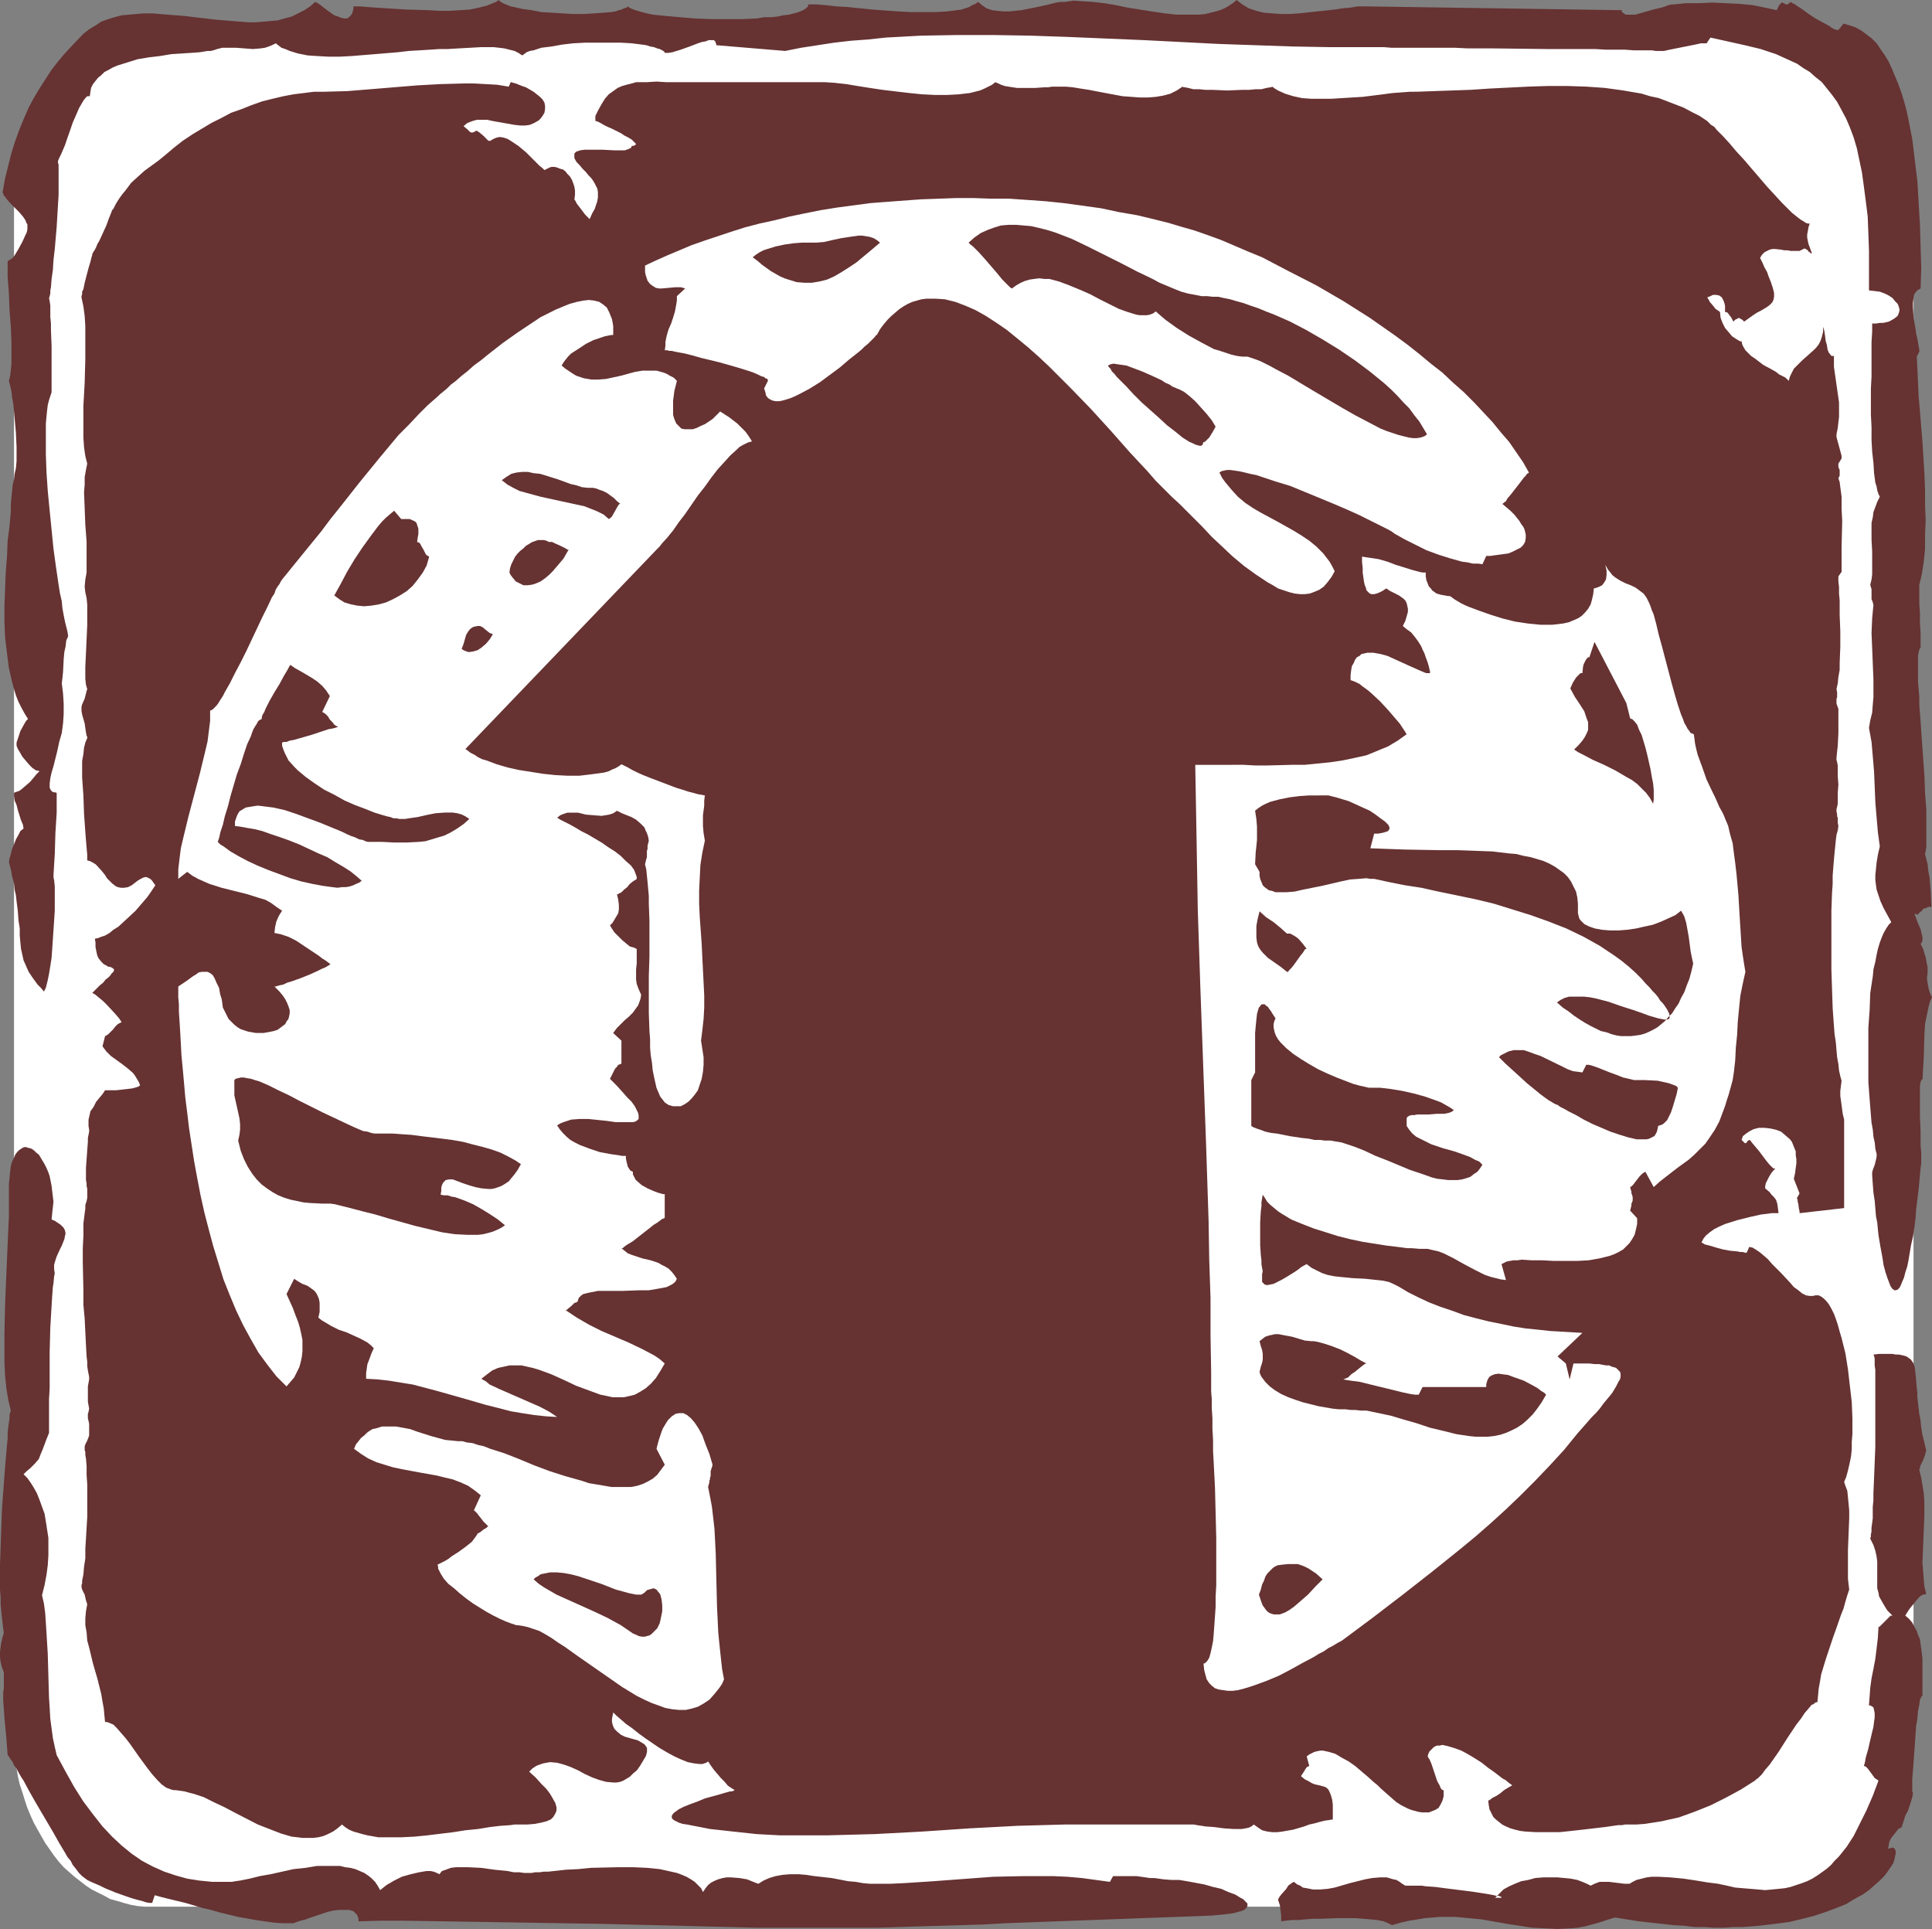 <?xml version="1.0" encoding="UTF-8" standalone="no"?>
<svg
   version="1.0"
   width="129.724mm"
   height="129.515mm"
   id="svg26"
   sodipodi:docname="Arrow 60.wmf"
   xmlns:inkscape="http://www.inkscape.org/namespaces/inkscape"
   xmlns:sodipodi="http://sodipodi.sourceforge.net/DTD/sodipodi-0.dtd"
   xmlns="http://www.w3.org/2000/svg"
   xmlns:svg="http://www.w3.org/2000/svg">
  <rect width="100%" height="100%" fill="#808080" stroke="none"/>
  <sodipodi:namedview
     id="namedview26"
     pagecolor="#ffffff"
     bordercolor="#000000"
     borderopacity="0.25"
     inkscape:showpageshadow="2"
     inkscape:pageopacity="0.0"
     inkscape:pagecheckerboard="0"
     inkscape:deskcolor="#d1d1d1"
     inkscape:document-units="mm" />
  <defs
     id="defs1">
    <pattern
       id="WMFhbasepattern"
       patternUnits="userSpaceOnUse"
       width="6"
       height="6"
       x="0"
       y="0" />
  </defs>
  <path
     style="fill:#ffffff;fill-opacity:1;fill-rule:evenodd;stroke:none"
     d="M 3.555,439.569 V 51.552 49.29 l 0.162,-2.262 0.162,-2.262 0.323,-2.101 0.323,-2.101 0.485,-2.101 0.646,-2.101 0.646,-2.101 0.646,-1.939 0.808,-1.939 0.808,-1.778 0.97,-1.778 1.939,-3.394 1.131,-1.616 1.131,-1.454 1.131,-1.616 1.293,-1.293 1.454,-1.293 1.293,-1.293 1.454,-1.131 1.454,-1.131 1.454,-0.97 1.616,-0.808 1.616,-0.808 1.454,-0.646 1.778,-0.646 1.616,-0.485 1.778,-0.485 1.778,-0.162 1.778,-0.162 1.778,-0.162 H 450.702 l 1.778,0.162 1.778,0.162 1.778,0.162 1.778,0.485 1.616,0.485 1.616,0.646 1.616,0.646 1.616,0.808 1.616,0.808 1.454,0.97 1.454,1.131 1.454,1.131 1.293,1.293 1.293,1.293 1.293,1.293 1.293,1.616 1.131,1.454 1.131,1.616 1.939,3.394 0.97,1.778 0.808,1.778 0.808,1.939 0.646,1.939 0.646,2.101 0.485,2.101 0.485,2.101 0.323,2.101 0.323,2.101 0.323,2.262 0.162,2.262 v 2.262 388.016 2.262 l -0.162,2.262 -0.323,2.262 -0.323,2.262 -0.323,2.101 -0.485,2.101 -0.485,1.939 -0.646,2.101 -0.646,1.939 -1.616,3.717 -0.97,1.778 -1.939,3.394 -1.131,1.616 -1.131,1.616 -1.293,1.454 -1.293,1.454 -1.293,1.293 -1.293,1.131 -1.454,1.131 -1.454,1.131 -1.454,0.97 -1.616,0.808 -1.616,0.808 -1.616,0.808 -1.616,0.485 -1.616,0.485 -1.778,0.485 -1.778,0.323 -1.778,0.162 h -1.778 -412.241 -1.778 l -1.778,-0.162 -1.778,-0.323 -1.778,-0.485 -1.616,-0.485 -1.778,-0.485 -1.454,-0.808 -1.616,-0.808 -1.616,-0.808 -1.454,-0.97 -1.454,-1.131 -1.454,-1.131 -1.293,-1.131 -1.454,-1.293 -1.293,-1.454 -1.131,-1.454 -1.131,-1.616 -1.131,-1.616 L 9.534,464.294 8.565,462.517 7.757,460.739 6.949,458.8 6.302,456.861 5.656,454.76 5.01,452.82 4.525,450.719 4.202,448.619 3.878,446.356 3.717,444.094 3.555,441.831 Z"
     id="path1" />
  <path
     style="fill:#663232;fill-opacity:1;fill-rule:evenodd;stroke:none"
     d="m 14.382,445.386 -0.485,-2.101 -0.485,-2.262 -0.323,-2.424 -0.323,-2.424 -0.162,-2.747 -0.162,-2.586 -0.162,-5.495 -0.162,-5.656 -0.323,-5.333 -0.162,-2.586 -0.162,-2.424 -0.323,-2.424 -0.485,-2.101 0.646,-2.586 0.485,-2.586 0.323,-2.424 0.162,-2.424 v -2.262 -2.262 l -0.323,-2.101 -0.323,-2.101 -0.323,-1.939 -0.646,-1.778 -0.646,-1.778 -0.646,-1.616 -0.808,-1.454 -0.808,-1.293 -0.808,-1.131 -0.97,-0.97 0.808,-0.808 0.808,-0.646 0.646,-0.646 0.646,-0.646 0.97,-1.131 0.485,-1.293 0.485,-1.131 0.485,-1.293 0.485,-1.293 0.646,-1.616 v -8.565 l 0.162,-2.747 v -2.909 -6.303 l 0.162,-6.141 0.162,-2.747 0.162,-2.747 0.162,-2.586 0.162,-2.262 0.162,-0.97 0.162,-1.778 0.162,-0.646 -0.162,-1.131 v -1.131 l 0.323,-1.131 0.323,-0.97 0.808,-1.778 0.485,-0.97 0.323,-0.808 0.323,-0.808 0.162,-0.808 0.162,-0.646 -0.162,-0.808 -0.323,-0.646 -0.808,-0.808 -0.97,-0.646 -0.485,-0.323 -0.808,-0.323 0.162,-1.616 0.162,-1.454 0.162,-1.454 -0.162,-1.293 -0.323,-2.747 -0.485,-2.424 -0.323,-0.97 -0.485,-1.131 -0.485,-0.97 -0.485,-0.808 -0.485,-0.808 -0.485,-0.808 -0.646,-0.485 -0.485,-0.485 -0.646,-0.485 -0.485,-0.162 -0.646,-0.162 -0.485,-0.162 -0.646,0.162 -0.485,0.323 -0.485,0.323 -0.485,0.485 -0.485,0.646 -0.323,0.808 -0.485,0.97 -0.323,1.131 -0.162,1.293 -0.162,1.616 -0.162,1.616 v 1.778 3.232 3.232 l -0.162,3.555 -0.162,3.555 -0.323,7.595 -0.323,7.595 -0.162,7.434 v 3.717 3.555 l 0.162,3.394 0.323,3.232 0.485,2.909 0.646,2.747 -0.162,0.485 -0.162,0.646 v 0.808 l -0.162,1.131 -0.162,1.131 -0.162,1.454 v 1.454 l -0.162,1.616 -0.162,1.778 -0.162,1.939 -0.323,4.04 -0.323,4.363 -0.323,4.525 -0.323,9.373 L 0,397.066 v 6.303 l 0.162,1.939 v 1.778 l 0.162,1.778 0.162,1.616 0.162,1.454 0.162,1.293 0.162,1.131 -0.323,1.131 -0.323,1.293 -0.162,1.131 L 0,419.206 v 1.293 l 0.162,1.293 0.323,1.293 0.485,1.293 v 3.394 0.808 l -0.162,0.808 v 0.97 0.97 l 0.162,2.262 0.162,2.424 0.485,5.01 0.162,2.262 0.162,2.101 v 0 l 0.323,0.323 0.162,0.323 0.323,0.485 0.485,0.646 0.323,0.808 0.646,0.808 0.485,0.97 0.646,1.131 0.646,0.97 1.293,2.424 1.454,2.586 1.616,2.747 3.232,5.495 1.454,2.586 1.454,2.424 0.646,1.131 0.808,0.97 0.485,0.97 0.646,0.808 0.485,0.646 0.485,0.646 0.485,0.485 0.323,0.323 0.646,0.485 0.646,0.485 0.97,0.485 1.131,0.485 1.131,0.485 1.293,0.646 2.747,1.131 2.747,0.97 1.454,0.485 1.131,0.323 1.293,0.323 0.97,0.323 0.808,0.162 h 0.808 l 0.646,-1.939 1.778,0.485 1.939,0.485 4.04,0.97 4.363,1.293 2.101,0.485 2.262,0.646 4.686,1.131 4.525,0.808 2.262,0.323 2.262,0.323 2.262,0.162 h 2.262 0.485 l 0.808,-0.323 0.97,-0.323 1.293,-0.323 1.293,-0.485 1.454,-0.485 2.909,-0.97 1.454,-0.323 1.454,-0.162 h 1.293 1.131 l 1.131,0.323 0.323,0.323 0.323,0.323 0.323,0.323 0.162,0.485 0.162,0.485 v 0.646 l 5.494,-0.162 h 5.494 l 10.666,0.162 10.342,0.162 10.181,0.162 9.858,0.162 9.858,0.162 19.554,0.485 19.554,0.485 h 10.019 10.019 10.342 l 10.504,-0.323 5.494,-0.162 5.494,-0.162 5.494,-0.162 5.656,-0.323 52.358,-1.939 1.778,-0.162 1.616,-0.162 1.293,-0.162 1.131,-0.162 1.131,-0.323 0.646,-0.162 0.808,-0.323 0.323,-0.323 0.323,-0.323 0.162,-0.323 v -0.323 -0.323 l -0.323,-0.323 -0.323,-0.323 -0.485,-0.485 -0.646,-0.323 -1.293,-0.808 -1.778,-0.646 -1.778,-0.808 -2.101,-0.485 -2.262,-0.646 -4.363,-0.808 -1.939,-0.323 h -1.939 l -2.101,-0.162 -2.262,-0.323 h -1.131 l -1.131,-0.162 -2.262,-0.323 h -2.101 -2.101 -1.778 l -0.808,1.454 -3.555,-0.485 -3.555,-0.485 -3.717,-0.323 -3.555,-0.162 h -3.878 -3.717 l -7.595,0.162 -15.19,1.131 -7.434,0.485 -3.555,0.162 h -3.555 -1.616 l -1.778,-0.162 -1.778,-0.323 -1.939,-0.162 -4.202,-0.808 -4.363,-0.485 -2.101,-0.323 -1.939,-0.162 h -2.101 l -1.939,0.162 -1.778,0.323 -1.616,0.485 -1.454,0.646 -1.293,0.808 -0.485,-0.162 -0.808,-0.323 -0.808,-0.323 -0.808,-0.323 -1.939,-0.323 -2.101,-0.162 h -1.131 l -0.97,0.162 -1.131,0.323 -0.808,0.323 -0.97,0.485 -0.808,0.646 -0.646,0.808 -0.646,0.97 -0.485,-0.97 -0.808,-0.808 -0.808,-0.808 -0.97,-0.646 -1.131,-0.646 -1.131,-0.485 -1.293,-0.485 -1.454,-0.323 -1.454,-0.323 -1.454,-0.323 -3.232,-0.323 -3.555,-0.162 h -3.555 l -7.11,0.162 -3.232,0.323 -3.232,0.162 -2.909,0.323 -1.454,0.162 h -1.131 l -1.131,0.162 h -1.131 l -0.808,0.162 h -0.808 -1.131 l -1.131,-0.162 h -1.454 l -1.616,-0.323 -3.232,-0.323 -3.555,-0.485 -3.394,-0.162 h -1.454 -1.454 l -1.293,0.162 -1.293,0.485 -0.97,0.323 -0.646,0.808 -0.646,-0.323 -0.808,-0.323 -0.808,-0.162 h -0.97 l -0.97,0.162 -0.97,0.162 -2.101,0.485 -2.262,0.646 -1.939,0.97 -1.939,1.131 -0.808,0.646 -0.808,0.646 -0.646,-1.131 -0.646,-0.97 -0.97,-0.97 -0.808,-0.646 -0.97,-0.646 -1.131,-0.485 -1.131,-0.485 -1.293,-0.323 -1.293,-0.162 -1.293,-0.323 h -2.747 -3.07 l -2.909,0.485 -3.07,0.323 -2.909,0.646 -2.909,0.646 -2.747,0.485 -2.586,0.646 -2.424,0.485 -1.131,0.162 -0.97,0.162 h -0.808 -0.97 -3.232 l -3.232,-0.323 -3.07,-0.485 -2.909,-0.808 -2.909,-0.97 -2.909,-1.293 -2.747,-1.454 -2.586,-1.778 -2.586,-2.101 -2.424,-2.262 -2.424,-2.586 -2.424,-3.071 -2.424,-3.232 -2.262,-3.555 -2.262,-4.04 -1.131,-2.101 z"
     id="path2" />
  <path
     style="fill:#663232;fill-opacity:1;fill-rule:evenodd;stroke:none"
     d="m 10.019,195.705 v 0 l -0.162,0.162 -0.323,0.323 -0.323,0.323 -0.646,0.808 -0.97,1.131 -1.131,0.97 -1.131,0.97 -0.485,0.323 -0.485,0.162 -0.485,0.162 -0.323,0.162 v 0.808 l 0.162,1.131 0.485,1.131 0.323,1.293 0.808,2.586 0.485,1.131 0.162,0.97 -0.808,0.646 -0.485,0.97 -0.646,1.131 -0.485,1.293 -0.485,1.131 -0.323,1.293 -0.323,1.131 -0.162,0.97 0.485,1.778 0.323,1.778 0.485,1.778 0.162,1.616 0.323,1.454 0.162,1.454 0.323,2.586 0.162,2.262 0.323,2.101 v 1.778 l 0.162,1.778 0.162,1.616 0.323,1.454 0.323,1.454 0.646,1.454 0.646,1.454 0.97,1.454 1.293,1.778 0.808,0.808 0.808,0.97 0.162,-0.323 0.323,-0.646 0.162,-0.646 0.323,-1.293 0.323,-1.616 0.323,-1.939 0.323,-2.101 0.162,-2.262 0.162,-2.424 0.323,-4.848 0.162,-2.424 v -6.141 l -0.162,-1.616 -0.162,-0.646 v -0.646 l 0.323,-5.333 0.162,-5.333 0.323,-5.171 v -2.586 -2.424 l -0.485,-0.162 h -0.323 l -0.323,-0.162 -0.323,-0.323 -0.162,-0.323 -0.162,-0.323 v -1.131 l 0.162,-1.293 0.323,-1.454 0.485,-1.616 0.485,-1.939 0.485,-1.939 0.485,-2.262 0.646,-2.262 0.323,-2.424 0.162,-2.424 v -2.586 l -0.162,-2.586 -0.323,-2.586 0.162,-1.293 0.162,-1.616 0.162,-3.232 0.162,-1.778 0.323,-1.454 0.162,-1.454 0.485,-1.131 -0.162,-1.131 -0.323,-1.293 -0.323,-1.293 -0.323,-1.616 -0.323,-1.778 -0.162,-1.778 -0.485,-2.101 -0.323,-2.101 -0.646,-4.363 -0.646,-4.687 -0.485,-4.848 -0.485,-4.848 -0.485,-5.01 -0.323,-4.687 -0.162,-4.525 v -2.101 -4.04 -1.778 l 0.162,-1.778 0.162,-1.616 0.162,-1.293 0.323,-1.293 0.323,-0.97 0.323,-0.97 v -6.303 -1.778 -3.717 l -0.162,-3.879 v -1.778 l -0.162,-1.616 V 78.864 77.571 l -0.162,-1.131 -0.162,-0.808 0.162,-0.485 0.162,-0.646 v -0.808 l 0.162,-0.808 0.162,-2.101 0.323,-2.262 0.162,-2.586 0.323,-2.747 0.485,-5.656 0.162,-2.747 0.162,-2.747 0.162,-2.586 v -2.424 -2.101 -0.808 -0.97 -0.646 -0.646 l -0.162,-0.646 v -0.323 l 0.323,-0.808 0.485,-0.97 0.485,-1.131 0.485,-1.131 0.485,-1.454 0.97,-2.747 0.485,-1.454 1.131,-2.586 0.485,-1.131 0.646,-1.131 0.485,-0.808 0.485,-0.646 0.485,-0.485 h 0.646 l 0.162,-1.131 0.162,-0.97 0.485,-0.97 0.646,-0.808 0.646,-0.808 0.808,-0.646 0.808,-0.808 0.97,-0.485 1.131,-0.646 1.131,-0.485 2.586,-0.808 2.586,-0.808 2.909,-0.485 2.747,-0.323 2.909,-0.485 2.586,-0.162 2.424,-0.162 2.262,-0.162 0.97,-0.162 0.97,-0.162 h 0.808 l 0.646,-0.162 0.485,-0.162 0.485,-0.162 0.646,-0.162 0.646,-0.162 h 0.808 1.778 0.97 l 2.101,0.162 2.101,0.162 1.939,-0.162 1.131,-0.162 0.97,-0.323 0.808,-0.323 0.97,-0.485 1.454,1.131 0.97,0.323 1.131,0.485 2.101,0.646 2.424,0.485 2.424,0.162 2.909,0.162 h 2.747 l 3.07,-0.162 5.979,-0.485 5.818,-0.485 2.747,-0.323 2.747,-0.162 2.586,-0.162 2.424,-0.162 h 0.97 1.131 l 2.747,-0.162 2.909,-0.162 2.909,-0.162 h 3.07 l 1.454,0.162 1.293,0.162 1.293,0.323 1.293,0.323 0.97,0.485 0.97,0.646 0.485,-0.323 0.646,-0.485 0.808,-0.323 0.97,-0.162 0.97,-0.323 0.97,-0.323 2.586,-0.323 2.747,-0.485 2.747,-0.323 3.07,-0.162 h 3.07 3.07 2.909 l 2.747,0.162 2.586,0.323 1.131,0.162 0.97,0.323 0.97,0.162 0.808,0.323 0.646,0.162 0.646,0.323 0.485,0.323 0.162,0.323 h 0.97 l 0.97,-0.162 2.101,-0.646 2.262,-0.808 2.101,-0.808 0.97,-0.323 0.97,-0.162 0.808,-0.323 h 0.646 0.646 l 0.323,0.323 0.162,0.323 0.162,0.646 17.453,1.454 4.04,-0.808 4.202,-0.646 4.202,-0.646 4.202,-0.485 4.363,-0.323 4.525,-0.485 8.888,-0.485 9.211,-0.162 h 9.211 l 9.534,0.162 9.373,0.323 19.23,0.808 19.069,0.97 9.373,0.323 9.373,0.323 9.05,0.162 h 9.05 5.01 l 1.939,0.162 h 7.434 2.747 5.979 l 3.232,0.162 h 6.626 l 13.413,0.162 h 6.302 3.07 2.909 l 2.747,0.162 h 2.424 2.424 l 2.101,0.162 h 1.778 1.616 1.293 l 0.97,0.162 h 0.646 0.162 v 0 h 1.293 l 1.454,-0.323 6.464,-1.293 1.454,-0.323 h 1.454 l 0.97,-1.454 4.363,0.97 4.363,0.97 4.04,0.97 3.878,1.293 1.778,0.808 1.778,0.808 1.778,0.808 1.616,1.131 1.616,0.97 1.454,1.293 1.616,1.293 1.293,1.616 1.293,1.616 1.293,1.778 1.131,2.101 1.131,2.101 0.97,2.262 0.97,2.586 0.808,2.747 0.646,3.071 0.646,3.071 0.485,3.555 0.485,3.717 0.485,3.879 0.162,4.202 0.162,4.525 v 4.848 5.171 l 1.454,0.162 1.293,0.162 1.293,0.485 0.97,0.485 0.97,0.646 0.646,0.808 0.646,0.646 0.323,0.808 0.162,0.808 -0.162,0.646 -0.323,0.808 -0.808,0.646 -0.808,0.485 -0.646,0.323 -0.646,0.162 -0.808,0.162 h -0.808 l -0.97,0.162 h -0.97 v 2.101 l -0.162,2.586 v 2.586 2.909 3.232 l -0.162,3.071 v 6.626 l 0.162,3.232 v 3.232 l 0.162,2.909 0.323,2.909 0.162,2.586 0.323,2.424 0.323,0.97 0.162,0.97 0.323,0.97 0.323,0.646 -0.646,1.293 -0.485,1.293 -0.485,1.293 -0.162,1.293 -0.323,1.454 v 1.454 2.909 l 0.162,2.909 v 2.909 2.909 l -0.162,1.293 -0.323,1.293 0.162,0.646 0.162,0.485 v 0.323 0.323 0.485 0.323 0.808 0.323 l 0.162,0.323 0.162,0.485 0.162,0.646 -0.162,1.616 -0.162,1.778 -0.162,3.717 0.162,3.879 0.162,4.04 0.162,4.04 v 4.202 l -0.162,1.939 -0.162,2.101 -0.485,1.939 -0.323,1.939 0.646,3.555 0.323,3.717 0.323,3.879 0.323,7.757 0.323,3.879 0.323,3.717 0.485,3.555 -0.485,2.101 -0.323,1.939 -0.162,1.616 -0.162,1.616 v 1.293 l 0.162,1.293 0.162,1.131 0.323,0.97 0.646,1.939 0.808,1.778 0.97,1.778 0.97,1.778 -0.646,0.646 -0.646,0.97 -0.646,1.131 -0.485,1.131 -0.485,1.293 -0.485,1.616 -0.323,1.454 -0.323,1.778 -0.485,1.939 -0.162,1.778 -0.646,4.202 -0.162,4.363 -0.323,4.525 v 4.525 4.687 4.525 l 0.323,4.363 0.323,4.04 0.162,1.939 0.323,1.778 0.162,1.778 0.323,1.454 0.162,1.616 0.323,1.293 v 0.646 l -0.162,0.808 -0.323,1.293 -0.485,1.293 -0.162,0.646 v 0.808 l 0.162,2.262 0.162,2.101 0.323,2.101 0.162,1.939 0.162,1.939 0.323,1.616 0.162,1.778 0.162,1.454 0.485,2.909 0.485,2.586 0.323,2.101 0.485,1.778 0.485,1.454 0.485,1.293 0.323,0.808 0.485,0.646 0.485,0.323 h 0.323 l 0.485,-0.162 0.485,-0.485 0.323,-0.646 0.323,-0.808 0.485,-1.131 0.323,-1.293 0.485,-1.454 0.323,-1.616 0.323,-1.939 0.323,-1.939 0.485,-2.101 0.323,-2.101 0.323,-2.424 0.162,-2.424 0.646,-5.171 0.485,-5.333 0.162,-1.131 v -2.747 l -0.162,-1.778 v -1.778 -1.939 l -0.162,-3.717 v -1.939 -4.687 -1.131 l 0.162,-0.97 0.162,-0.323 v -0.162 l 0.162,-0.162 h 0.162 l 0.162,-2.909 0.162,-2.747 0.162,-5.656 0.162,-2.747 0.485,-2.424 0.485,-2.262 0.323,-1.131 0.485,-0.97 -0.485,-0.97 -0.323,-0.97 -0.162,-0.808 -0.162,-0.808 -0.162,-1.293 0.162,-1.454 v -1.293 l -0.323,-1.616 -0.162,-0.97 -0.323,-0.97 -0.323,-1.131 -0.646,-1.293 0.323,-0.323 0.162,-0.646 v -0.646 l -0.162,-0.646 -0.323,-1.454 -0.646,-1.454 -0.485,-1.293 -0.162,-0.485 -0.162,-0.323 v -0.323 -0.162 l 0.162,0.162 0.323,0.162 h 0.323 l 0.162,-0.323 0.808,-0.646 0.323,-0.485 0.646,-0.162 0.646,-0.323 h 0.808 l -0.162,-3.717 -0.323,-3.717 -0.323,-1.778 -0.162,-1.616 -0.323,-1.293 -0.323,-1.293 0.162,-0.808 0.162,-0.97 v -1.293 -1.293 -3.232 -1.939 -1.778 l -0.323,-4.202 -0.162,-4.363 -0.646,-9.05 -0.323,-4.687 -0.323,-4.202 v -2.101 l -0.162,-1.778 -0.162,-1.939 v -1.616 -4.202 -0.97 l 0.162,-0.808 0.162,-0.646 0.162,-0.323 0.162,-0.162 v -1.616 -0.97 -1.131 l -0.162,-2.424 v -2.586 l -0.162,-2.424 v -4.363 -0.485 l 0.323,-1.293 0.323,-1.454 0.485,-3.071 0.323,-3.232 v -3.555 l 0.162,-3.717 -0.162,-3.879 v -3.879 l -0.162,-4.04 -0.485,-7.919 -0.646,-7.919 -0.323,-3.717 -0.162,-3.555 -0.162,-3.394 -0.162,-3.232 0.646,-1.293 v -0.485 l -0.162,-0.808 -0.162,-0.97 -0.162,-0.97 -0.323,-1.293 -0.162,-1.293 -0.485,-2.747 -0.162,-2.747 v -1.131 l 0.162,-1.131 0.162,-0.97 0.485,-0.646 0.485,-0.485 0.323,-0.162 0.323,-0.162 0.162,-5.171 -0.162,-5.495 -0.162,-5.495 -0.323,-5.495 -0.323,-5.495 -0.646,-5.333 -0.646,-5.333 -0.97,-5.01 -0.485,-2.262 -0.646,-2.424 -0.646,-2.101 -0.808,-2.262 -0.808,-1.939 -0.808,-1.939 -0.808,-1.778 -0.97,-1.616 -1.131,-1.616 -0.97,-1.454 -1.293,-1.293 -1.293,-0.97 -1.293,-0.97 -1.454,-0.808 -1.454,-0.485 -1.616,-0.485 -1.293,1.616 h -0.485 l -0.485,-0.162 -0.646,-0.323 -0.646,-0.485 -1.778,-0.97 -1.778,-0.97 -1.939,-1.293 -1.778,-1.293 -0.808,-0.485 -0.646,-0.485 -0.646,-0.323 -0.485,-0.323 -0.323,0.323 -0.323,0.162 -0.162,0.162 h -0.323 l -0.323,-0.162 -0.323,-0.162 -0.323,-0.162 h -0.162 l -0.162,0.162 -0.162,0.162 -0.323,0.323 -0.323,0.646 -0.323,0.646 -2.909,-0.646 -3.232,-0.646 -3.394,-0.323 -3.394,-0.162 -3.394,-0.162 -3.394,0.162 h -3.394 l -3.07,0.323 h -0.485 l -0.808,0.162 -0.808,0.323 -0.97,0.323 -2.101,0.485 -2.262,0.646 -2.262,0.646 h -0.97 -0.808 -0.646 l -0.485,-0.323 -0.485,-0.323 V 2.586 L 346.147,1.616 h -1.616 l -1.778,0.323 -1.939,0.162 -2.101,0.323 -4.525,0.485 -4.525,0.485 -2.262,0.162 h -2.262 l -2.262,-0.162 -2.101,-0.162 -1.939,-0.485 -1.939,-0.646 -1.616,-0.97 L 313.827,0 l -0.97,0.808 -0.97,0.646 -1.131,0.646 -1.131,0.485 -1.131,0.323 -1.293,0.323 -1.293,0.323 -1.454,0.162 h -2.909 -2.909 l -3.07,-0.323 -3.232,-0.485 -6.141,-0.97 -3.07,-0.646 -2.909,-0.485 -2.909,-0.323 -2.586,-0.162 -2.262,-0.162 -1.131,0.162 -0.97,0.162 h -1.131 l -1.131,0.162 -1.293,0.323 -1.293,0.323 -3.07,0.646 -3.232,0.646 -1.616,0.162 -1.454,0.162 h -1.454 l -1.616,-0.162 -1.293,-0.162 -1.454,-0.485 -1.131,-0.808 -0.97,-0.808 -0.646,0.485 -0.808,0.323 -0.808,0.485 -0.97,0.323 -0.97,0.323 -1.293,0.162 -1.131,0.162 -1.293,0.162 -2.909,0.162 h -2.909 -3.232 l -3.232,-0.162 -6.626,-0.485 -3.232,-0.323 -3.07,-0.323 -2.909,-0.162 -2.747,-0.323 -2.262,-0.162 h -1.131 -0.97 v 0.485 l -0.323,0.323 -0.646,0.485 -0.646,0.323 -0.808,0.323 -1.131,0.323 -1.293,0.323 -1.454,0.162 -1.454,0.323 -1.616,0.162 h -1.778 l -1.778,0.323 -3.717,0.162 h -4.04 -4.04 l -4.04,-0.162 -3.878,-0.323 -1.778,-0.162 -1.778,-0.162 -1.616,-0.162 -1.616,-0.162 -1.454,-0.323 -1.293,-0.323 -1.131,-0.323 -0.97,-0.323 -0.808,-0.323 -0.646,-0.485 -0.323,0.323 -0.646,0.162 -0.646,0.323 -0.646,0.162 -0.97,0.323 -0.97,0.162 -2.101,0.162 -2.262,0.162 -2.586,0.162 h -2.747 l -2.747,-0.162 -2.586,-0.162 -2.747,-0.162 -2.424,-0.485 -2.424,-0.323 -2.101,-0.485 -0.808,-0.162 -0.808,-0.323 -0.808,-0.323 -0.646,-0.323 -0.485,-0.323 L 126.533,0 l -0.646,0.485 -0.808,0.323 -0.808,0.323 -0.808,0.323 -1.939,0.485 -2.262,0.485 -2.424,0.162 -2.747,0.162 h -2.586 L 108.757,2.586 103.101,2.424 100.515,2.262 97.929,2.101 95.505,1.939 93.243,1.778 91.304,1.616 h -1.616 v 0.646 l -0.162,0.646 -0.162,0.485 -0.162,0.323 -0.646,0.646 -0.485,0.323 h -0.646 L 86.618,4.525 85.81,4.202 84.84,3.879 83.224,2.747 81.77,1.616 81.123,1.131 80.638,0.808 80.315,0.646 79.992,0.485 78.699,1.616 77.245,2.586 75.629,3.394 74.013,4.202 72.235,4.687 70.458,5.171 68.68,5.333 66.902,5.495 64.963,5.656 H 63.024 L 58.984,5.333 54.944,5.01 50.742,4.525 46.702,4.04 42.501,3.717 38.622,3.394 H 36.522 L 34.582,3.555 32.805,3.717 30.866,3.879 29.088,4.363 27.472,4.848 25.694,5.495 24.24,6.464 22.624,7.434 21.17,8.565 17.776,12.12 l -1.616,1.778 -1.616,1.939 -1.616,2.101 -1.454,2.262 -1.454,2.262 -1.454,2.424 -1.293,2.424 -1.131,2.586 -1.131,2.747 -1.131,3.071 -0.97,3.071 -0.808,3.232 -0.808,3.232 -0.646,3.555 0.162,0.323 0.162,0.485 0.323,0.323 0.323,0.485 0.97,1.131 1.131,1.131 1.131,1.131 0.97,1.131 0.323,0.485 0.323,0.485 0.162,0.485 0.162,0.323 0.162,0.162 v 0.323 0.323 0.646 L 6.787,58.986 6.464,59.633 5.656,61.41 4.686,63.188 3.717,64.804 3.232,65.45 2.747,65.774 2.262,66.097 1.939,66.259 v 4.04 l 0.323,4.202 0.162,4.363 0.323,4.04 0.162,4.04 v 3.717 1.616 l -0.162,1.616 -0.162,1.454 -0.323,1.293 0.323,1.293 0.323,1.454 0.162,1.454 0.323,1.778 0.323,3.555 0.323,3.717 0.162,3.555 v 3.555 l -0.162,1.778 -0.323,1.454 -0.162,1.454 -0.323,1.293 -0.323,3.232 -0.162,1.778 v 1.778 l -0.323,3.717 -0.485,3.717 -0.162,4.04 -0.323,4.04 -0.162,4.202 -0.162,4.202 v 4.04 l 0.162,4.04 0.485,4.04 0.485,3.717 0.808,3.555 0.485,1.778 0.485,1.616 0.646,1.616 0.808,1.616 0.808,1.454 0.808,1.293 -0.485,0.485 -0.485,0.808 -0.97,1.778 -0.646,1.939 -0.323,0.97 v 0.808 l 0.323,0.808 0.485,0.808 0.646,1.131 0.808,0.97 0.97,1.131 0.808,0.808 0.97,0.646 h 0.323 z"
     id="path3" />
  <path
     style="fill:#663232;fill-opacity:1;fill-rule:evenodd;stroke:none"
     d="m 413.534,478.031 h -1.293 l -1.293,-0.162 -2.586,-0.323 h -1.293 -1.131 l -1.293,0.485 -0.97,0.485 -0.97,-0.485 -1.131,-0.485 -1.293,-0.485 -1.616,-0.323 -1.616,-0.162 -1.778,-0.162 h -1.939 -1.778 l -1.939,0.162 -1.778,0.485 -1.778,0.323 -1.616,0.646 -1.454,0.646 -1.454,0.808 -1.131,1.131 -0.97,0.97 h 0.808 0.485 0.323 v -0.162 0 l -0.323,-0.162 -0.323,-0.162 h -0.646 l -0.646,-0.162 -0.808,-0.162 -0.97,-0.162 -0.97,-0.162 -2.101,-0.323 -2.424,-0.323 -5.171,-0.646 -2.424,-0.323 -2.424,-0.162 -0.97,-0.162 h -0.97 -0.808 -1.939 -0.323 -0.162 l -0.808,-0.485 -0.646,-0.485 -0.808,-0.485 -0.808,-0.162 -1.616,-0.485 h -1.778 l -1.939,0.162 -1.778,0.323 -3.878,0.97 -3.878,1.131 -1.778,0.323 -1.939,0.162 h -1.778 l -1.616,-0.323 -0.97,-0.162 -0.646,-0.485 -0.808,-0.323 -0.808,-0.646 -0.323,0.162 -0.485,0.323 -0.646,0.485 -0.485,0.808 -1.293,1.454 -0.485,0.646 -0.323,0.646 0.485,1.454 0.162,1.293 0.162,1.293 v 1.454 l 1.131,-0.162 1.454,-0.162 h 1.616 l 1.778,-0.162 2.101,-0.162 h 1.939 l 4.363,-0.162 h 4.363 l 2.101,0.162 1.939,0.162 1.616,0.162 1.616,0.323 1.131,0.485 0.97,0.485 2.262,-0.646 2.101,-0.485 2.101,-0.323 1.939,-0.323 1.939,-0.162 1.939,-0.162 h 3.717 l 3.394,0.323 3.394,0.323 6.464,1.131 6.302,0.97 3.232,0.162 3.232,0.162 3.394,-0.162 1.778,-0.162 1.778,-0.323 1.778,-0.485 1.778,-0.485 1.939,-0.646 2.101,-0.646 3.07,0.485 3.07,0.485 2.909,0.323 3.07,0.323 2.747,0.323 2.747,0.162 2.586,0.323 h 2.586 l 2.424,0.162 h 2.424 l 2.424,-0.162 h 2.262 l 2.101,-0.162 2.101,-0.162 4.04,-0.485 3.717,-0.485 3.394,-0.808 3.07,-0.808 2.909,-0.97 2.586,-0.97 2.424,-0.97 2.101,-1.293 2.101,-1.131 1.616,-1.131 1.454,-1.293 1.293,-1.131 1.131,-1.131 0.97,-1.293 0.646,-0.97 0.646,-0.97 0.323,-0.97 0.162,-0.808 0.162,-0.808 V 469.789 l -0.162,-0.485 -0.323,-0.323 -0.323,-0.162 -0.485,0.162 -0.646,0.162 0.162,-0.808 0.162,-0.97 0.485,-0.97 0.646,-0.808 0.646,-0.808 0.485,-0.646 0.646,-0.323 0.162,-0.162 h 0.162 v -0.323 l 0.162,-0.485 0.323,-0.97 0.323,-1.131 0.646,-1.131 0.808,-2.424 0.323,-1.131 0.162,-0.808 v -0.162 -0.162 l -0.162,-0.323 v -3.232 l 0.162,-1.939 0.162,-2.101 0.323,-4.525 0.323,-4.687 0.323,-1.939 0.162,-1.939 0.323,-1.616 0.162,-1.293 0.162,-0.323 0.162,-0.323 0.162,-0.323 h 0.162 v -1.778 -1.778 -5.979 l -0.323,-2.586 -0.162,-1.131 -0.162,-1.131 -0.485,-1.131 -0.323,-0.97 -0.646,-1.131 -0.485,-0.97 -0.808,-0.97 -0.97,-0.808 0.485,-0.808 0.646,-0.97 1.454,-1.778 0.646,-0.808 0.646,-0.646 0.646,-0.323 0.808,-0.162 -0.485,-1.939 -0.162,-1.939 -0.323,-4.04 0.162,-3.879 0.162,-4.04 0.162,-3.879 v -3.879 l -0.162,-2.101 -0.323,-1.939 -0.323,-1.939 -0.485,-1.939 0.162,-0.485 0.162,-0.646 0.646,-1.293 0.485,-1.293 0.162,-0.646 0.162,-0.485 -0.485,-2.101 -0.485,-1.939 -0.323,-1.939 -0.162,-1.778 -0.323,-1.616 -0.162,-1.454 -0.162,-1.454 -0.162,-1.293 v -1.293 l -0.162,-1.131 -0.162,-2.101 -0.162,-1.616 -0.162,-1.454 -0.323,-0.97 -0.646,-0.97 -0.646,-0.485 -0.485,-0.323 -0.485,-0.162 -0.646,-0.162 -0.808,-0.162 h -0.808 l -0.808,-0.162 h -3.394 l -1.454,0.162 0.162,0.323 0.162,0.646 v 0.808 0.97 l 0.162,1.131 v 1.293 1.454 1.616 7.111 4.04 4.04 l -0.162,4.04 -0.162,4.04 -0.162,3.717 v 1.778 l -0.162,1.616 v 1.616 1.293 l -0.162,1.293 -0.162,1.131 v 0.97 l -0.162,0.808 v 0.485 l -0.162,0.485 0.808,1.616 0.485,1.454 0.323,1.454 0.162,1.293 v 1.293 2.262 1.131 2.101 l 0.323,1.131 0.162,0.97 0.646,1.131 0.646,1.131 0.808,1.293 1.293,1.293 h -0.485 l -0.485,0.485 -0.97,0.97 -0.97,0.97 -0.323,0.323 -0.323,0.162 -0.162,2.747 -0.323,2.747 -0.323,2.586 -0.485,2.586 -0.485,2.424 -0.323,2.424 -0.162,2.262 -0.162,2.101 h 0.323 l 0.323,0.162 0.485,0.323 0.162,0.646 0.162,0.808 v 1.131 l -0.162,1.131 -0.162,1.293 -0.323,1.293 -0.646,2.747 -0.323,1.454 -0.323,1.131 -0.323,1.131 -0.162,0.97 -0.162,0.646 -0.162,0.485 0.485,0.162 0.485,0.485 0.97,1.293 0.808,1.131 0.485,0.323 0.485,0.323 -1.454,3.879 -1.616,3.717 -1.616,3.232 -1.616,3.232 -1.778,2.747 -1.939,2.424 -1.131,1.131 -0.97,1.131 -1.131,0.97 -1.131,0.808 -1.131,0.808 -1.293,0.808 -1.293,0.646 -1.293,0.485 -1.454,0.485 -1.454,0.485 -1.454,0.323 -1.616,0.162 -1.616,0.162 -1.778,0.162 -1.778,-0.162 -1.939,-0.162 -1.939,-0.162 -1.939,-0.162 -2.101,-0.485 -2.262,-0.485 -1.293,-0.162 -1.293,-0.162 -2.909,-0.485 -3.232,-0.485 -3.394,-0.323 -3.07,-0.162 h -1.616 l -1.293,0.162 -1.293,0.323 -1.293,0.323 -0.97,0.485 z"
     id="path4" />
  <path
     style="fill:#663232;fill-opacity:1;fill-rule:evenodd;stroke:none"
     d="m 44.602,454.275 1.131,0.162 1.131,0.162 1.131,0.323 1.293,0.323 2.424,0.808 2.586,1.293 2.747,1.293 2.747,1.454 5.656,2.909 2.909,1.131 2.909,1.131 2.747,0.808 1.454,0.162 1.293,0.162 h 1.293 1.454 l 1.293,-0.162 1.293,-0.323 1.131,-0.485 1.293,-0.646 1.131,-0.808 1.131,-0.97 0.808,0.646 0.97,0.646 1.131,0.485 1.131,0.323 1.131,0.323 1.293,0.323 2.747,0.485 h 2.909 3.07 l 3.232,-0.162 3.232,-0.323 6.626,-0.808 3.07,-0.485 3.232,-0.323 2.909,-0.485 2.747,-0.323 2.424,-0.162 1.131,-0.162 h 1.131 2.101 l 1.939,-0.162 1.616,-0.323 1.293,-0.323 1.131,-0.485 0.646,-0.646 0.485,-0.808 0.323,-0.808 v -0.808 l -0.323,-1.131 -0.646,-1.131 -0.646,-1.131 -0.97,-1.293 -1.293,-1.293 -1.454,-1.616 -1.616,-1.454 0.808,-0.808 0.97,-0.646 0.808,-0.323 0.97,-0.323 0.808,-0.162 0.97,-0.162 1.778,0.162 1.778,0.485 1.778,0.646 1.778,0.808 1.778,0.97 1.778,0.808 1.778,0.646 1.778,0.485 1.778,0.162 h 0.808 l 0.97,-0.162 0.808,-0.323 0.808,-0.485 0.808,-0.485 0.808,-0.808 0.97,-0.808 0.808,-1.131 0.485,-0.808 0.485,-0.808 0.485,-0.808 0.162,-0.485 0.162,-0.646 v -0.485 -0.485 l -0.162,-0.323 -0.485,-0.646 -0.808,-0.485 -0.808,-0.485 -1.131,-0.323 -1.131,-0.323 -1.131,-0.323 -0.97,-0.485 -0.97,-0.808 -0.646,-0.646 -0.323,-0.646 -0.162,-0.485 -0.162,-0.646 v -0.808 l 0.162,-0.808 0.162,-0.808 0.808,0.808 1.131,0.97 1.293,1.131 1.616,1.131 1.616,1.293 1.778,1.293 3.555,2.424 1.939,1.131 1.778,0.97 1.778,0.808 1.616,0.646 1.616,0.323 1.454,0.162 h 0.646 l 0.485,-0.162 0.485,-0.162 0.485,-0.323 0.646,0.97 0.808,1.131 1.778,2.101 0.97,0.97 0.808,0.97 0.97,0.646 0.808,0.485 h -0.162 l -0.162,0.162 -0.485,0.162 h -0.485 l -0.485,0.162 -0.646,0.162 -1.616,0.485 -1.778,0.485 -1.778,0.485 -1.939,0.808 -1.778,0.646 -1.616,0.646 -1.293,0.646 -0.646,0.485 -0.485,0.323 -0.323,0.323 -0.323,0.485 v 0.162 0.485 l 0.323,0.323 0.162,0.162 0.646,0.323 0.646,0.323 0.97,0.323 1.131,0.162 5.818,1.131 5.818,0.646 5.979,0.646 5.979,0.323 h 5.979 5.979 l 5.979,-0.162 6.141,-0.162 12.12,-0.646 11.958,-0.808 12.12,-0.646 5.979,-0.162 5.818,-0.162 h 32.158 0.808 l 0.808,0.162 1.131,0.162 0.97,0.162 2.262,0.162 2.424,0.323 2.424,0.162 h 0.97 1.131 l 0.97,-0.162 0.808,-0.162 0.646,-0.323 0.646,-0.485 1.131,0.808 0.97,0.646 1.293,0.323 1.293,0.162 h 1.293 l 1.293,-0.162 2.747,-0.485 2.747,-0.808 1.293,-0.485 1.454,-0.323 1.131,-0.323 1.293,-0.323 1.131,-0.162 0.97,-0.162 v -0.97 -1.131 -0.808 -0.808 l -0.162,-1.293 -0.323,-1.131 -0.323,-0.808 -0.323,-0.646 -0.323,-0.323 -0.485,-0.323 -1.131,-0.323 -0.646,-0.162 -0.808,-0.162 -0.808,-0.323 -0.808,-0.485 -0.97,-0.485 -0.97,-0.808 0.646,-0.97 0.485,-0.808 0.323,-0.485 0.323,-0.162 0.323,-0.162 -0.646,-2.424 0.646,-0.485 0.646,-0.323 0.646,-0.323 0.646,-0.162 0.808,-0.162 h 0.808 l 1.454,0.323 1.616,0.485 1.616,0.97 1.778,0.97 1.616,1.131 3.232,2.747 1.616,1.454 0.808,0.646 0.808,0.808 1.454,1.293 1.293,1.131 1.293,1.131 1.293,0.808 0.323,0.162 0.646,0.323 0.646,0.323 0.808,0.323 1.778,0.485 0.97,0.162 h 0.97 0.808 l 0.808,-0.323 0.808,-0.323 0.808,-0.485 0.485,-0.808 0.485,-0.97 0.323,-1.131 v -1.616 h -0.162 l -0.323,-0.162 -0.323,-0.485 -0.162,-0.485 -0.646,-1.131 -0.97,-2.909 -0.485,-1.454 -0.485,-1.131 -0.323,-0.485 -0.162,-0.323 0.162,-0.646 0.323,-0.646 0.485,-0.485 0.485,-0.485 0.485,-0.323 0.485,-0.162 h 0.646 l 0.646,-0.162 1.454,0.323 1.616,0.485 1.778,0.646 1.778,0.97 1.616,0.97 1.778,1.131 1.616,1.293 1.616,1.131 1.454,1.131 0.646,0.485 0.646,0.323 0.97,0.808 0.485,0.323 0.323,0.323 h -0.162 l -0.323,0.162 -0.808,0.485 -0.808,0.485 -0.97,0.808 -0.97,0.646 -0.97,0.485 -0.646,0.485 -0.162,0.162 h -0.323 l 0.162,1.293 0.162,0.97 0.485,0.97 0.485,0.97 0.646,0.646 0.808,0.646 0.808,0.646 0.97,0.485 1.131,0.485 1.131,0.323 1.293,0.323 1.293,0.162 2.747,0.162 h 2.909 3.07 l 3.07,-0.323 2.909,-0.323 2.747,-0.323 2.747,-0.323 1.131,-0.162 1.131,-0.162 1.131,-0.162 h 0.97 l 0.808,-0.162 h 0.808 2.101 l 2.101,-0.162 2.101,-0.323 2.101,-0.323 2.101,-0.485 2.262,-0.485 4.04,-1.454 4.04,-1.616 3.878,-1.939 3.878,-2.101 3.555,-2.262 0.323,-0.323 0.485,-0.323 0.97,-0.97 0.808,-1.131 1.131,-1.293 1.131,-1.616 1.131,-1.616 2.262,-3.555 2.262,-3.394 1.131,-1.454 0.97,-1.454 0.97,-1.131 0.808,-0.97 0.485,-0.162 0.323,-0.323 0.323,-0.162 h 0.323 l 0.162,-1.616 0.162,-1.778 0.323,-1.778 0.323,-1.939 1.131,-3.717 1.293,-3.879 0.646,-1.939 0.646,-1.778 1.293,-3.717 0.646,-1.616 0.485,-1.778 0.485,-1.616 0.485,-1.454 -0.162,-1.293 -0.162,-1.454 v -1.616 -3.555 -2.101 l 0.162,-4.04 0.162,-4.04 v -1.939 l -0.162,-1.778 -0.162,-1.616 -0.162,-1.616 -0.485,-1.293 -0.323,-0.97 0.485,-1.131 0.323,-1.131 0.323,-1.293 0.323,-1.454 0.323,-1.616 0.162,-1.778 v -1.778 l 0.162,-1.939 v -4.04 l -0.162,-4.04 -0.485,-4.202 -0.485,-4.202 -0.646,-4.04 -0.485,-1.939 -0.485,-1.939 -0.485,-1.616 -0.485,-1.778 -0.485,-1.454 -0.485,-1.293 -0.646,-1.293 -0.646,-1.131 -0.646,-0.808 -0.646,-0.646 -0.646,-0.485 -0.646,-0.323 h -0.808 l -0.646,0.162 h -0.485 -0.323 l -0.97,-0.162 -0.97,-0.485 -0.97,-0.808 -1.131,-0.808 -0.97,-1.131 -2.262,-2.424 -2.262,-2.262 -1.131,-1.293 -1.131,-0.97 -0.97,-0.808 -0.97,-0.646 -0.808,-0.485 -0.808,-0.162 -0.646,1.454 h -0.485 l -0.485,-0.162 h -0.646 l -0.808,-0.162 -1.778,-0.162 -1.778,-0.323 -1.778,-0.485 -1.616,-0.485 -0.646,-0.162 -0.646,-0.162 -0.485,-0.323 -0.323,-0.162 0.485,-0.97 0.646,-0.808 0.97,-0.808 1.131,-0.808 1.293,-0.646 1.454,-0.646 3.07,-0.97 3.232,-0.808 1.454,-0.323 1.454,-0.323 1.454,-0.162 1.131,-0.162 h 0.97 0.808 l -0.162,-1.293 -0.162,-1.131 -0.323,-0.97 -0.485,-0.646 -0.646,-0.646 -0.485,-0.646 -1.131,-0.97 v -0.485 l 0.162,-0.808 0.808,-1.616 0.485,-0.808 0.485,-0.646 0.323,-0.323 0.323,-0.323 h -0.323 l -0.323,-0.162 -0.323,-0.323 -0.485,-0.485 -0.808,-0.97 -0.97,-1.293 -0.97,-1.293 -0.97,-1.131 -0.808,-0.97 -0.323,-0.485 -0.323,-0.162 -0.485,0.323 -0.162,0.323 -0.162,0.162 h -0.162 -0.162 l -0.162,-0.162 -0.323,-0.323 -0.323,-0.323 0.162,-0.485 0.162,-0.485 0.808,-0.646 0.97,-0.646 0.97,-0.485 1.293,-0.323 h 1.454 l 1.454,0.162 1.454,0.323 1.293,0.485 1.131,0.97 1.131,0.97 0.485,0.646 0.323,0.808 0.323,0.808 0.323,0.808 v 0.97 l 0.162,0.97 v 1.131 l -0.162,1.131 -0.162,1.293 -0.323,1.454 1.454,3.717 -0.646,1.131 v 0.162 l 0.162,0.323 v 0.485 l 0.162,0.485 0.162,1.293 0.162,0.646 v 0.485 l 11.312,-1.293 v -19.878 -2.586 l -0.323,-1.293 -0.162,-1.131 -0.323,-2.424 -0.162,-1.131 v -1.293 l 0.162,-1.293 0.162,-1.293 -0.323,-1.131 -0.323,-1.454 -0.162,-1.616 -0.323,-1.778 -0.162,-1.778 -0.162,-1.939 -0.323,-2.101 -0.162,-2.101 -0.323,-4.525 -0.162,-4.848 -0.162,-5.01 v -5.01 -4.848 -5.01 l 0.162,-4.525 0.162,-2.262 v -2.101 l 0.162,-2.101 0.162,-1.939 0.162,-1.778 0.162,-1.616 0.162,-1.616 0.162,-1.293 0.323,-1.131 0.162,-1.131 -0.162,-0.808 v -0.485 -0.323 -0.485 l -0.162,-0.323 v -0.485 l -0.162,-0.808 v -0.485 l 0.162,-0.646 0.162,-0.808 v -0.808 -1.939 l 0.162,-2.101 -0.162,-2.101 v -1.939 -0.808 l -0.162,-0.808 -0.162,-0.646 v -0.485 l 0.162,-1.616 0.162,-1.454 0.162,-3.232 v -3.232 -2.909 l -0.485,-1.293 v -0.808 -0.485 l 0.162,-0.323 v -0.323 -0.485 -0.485 l -0.162,-0.808 0.323,-1.454 0.162,-1.616 0.323,-1.778 v -1.778 l 0.162,-4.04 v -4.04 l -0.162,-4.04 v -3.717 l -0.162,-1.778 v -1.616 l -0.162,-1.454 v -1.293 l 0.808,-1.131 v -3.071 -3.232 l 0.162,-6.626 -0.162,-3.071 v -3.071 l -0.162,-1.293 -0.162,-1.131 -0.162,-1.293 -0.323,-0.97 0.323,-0.646 v -0.646 -0.485 -0.323 l -0.162,-0.323 -0.162,-0.485 v -0.808 l 0.808,-1.293 v -0.646 l -0.162,-0.646 -0.485,-1.778 -0.485,-1.778 -0.162,-0.646 v -0.646 l 0.323,-1.616 0.162,-1.454 0.162,-1.293 v -1.293 -2.424 l -0.323,-2.262 -0.323,-2.262 -0.323,-2.262 -0.323,-2.262 v -1.293 -1.454 h -0.485 l -0.323,-0.162 -0.162,-0.323 -0.323,-0.323 -0.323,-0.808 -0.162,-1.131 -0.323,-1.131 -0.162,-1.293 -0.162,-1.131 -0.323,-1.131 v 1.293 l -0.323,1.293 -0.323,0.97 -0.485,0.97 -0.646,0.808 -0.646,0.646 -1.454,1.293 -1.454,1.293 -1.454,1.454 -0.646,0.646 -0.485,0.97 -0.485,0.97 -0.323,1.131 -0.323,-0.323 -0.485,-0.485 -0.646,-0.323 -0.97,-0.485 -0.808,-0.646 -1.131,-0.646 -2.101,-1.131 -2.101,-1.616 -0.97,-0.646 -0.808,-0.808 -0.646,-0.646 -0.485,-0.808 -0.323,-0.646 -0.162,-0.808 h -0.323 l -0.323,-0.162 -0.808,-0.485 -0.97,-0.646 -0.808,-0.97 -0.97,-1.131 -0.646,-1.293 -0.485,-1.293 -0.162,-1.454 -0.162,-0.162 -0.485,-0.323 -0.485,-0.323 -0.485,-0.646 -0.97,-1.131 -0.323,-0.646 -0.323,-0.485 0.808,-0.323 0.646,-0.323 h 0.808 l 0.808,0.162 0.646,0.485 0.162,0.323 0.323,0.646 0.162,0.485 0.162,0.646 v 0.808 0.808 h 0.323 l 0.323,0.162 0.485,0.646 0.485,0.646 0.485,0.97 0.485,-0.485 0.323,-0.162 0.323,-0.162 0.323,-0.162 0.162,0.162 0.323,0.162 0.323,0.162 0.485,0.485 1.131,-0.808 1.131,-0.808 0.97,-0.646 0.97,-0.485 0.808,-0.485 0.808,-0.485 0.646,-0.485 0.646,-0.646 0.323,-0.646 0.162,-0.808 v -0.97 l -0.323,-1.293 -0.485,-1.454 -0.323,-0.808 -0.323,-0.808 -0.323,-0.97 -0.646,-1.131 -0.485,-1.131 -0.646,-1.293 0.485,-0.808 0.646,-0.646 0.646,-0.323 0.646,-0.323 0.646,-0.162 h 0.808 l 1.454,0.162 0.808,0.162 h 0.808 l 0.808,0.162 h 0.808 1.454 l 0.646,-0.323 0.646,-0.323 0.808,0.485 0.162,0.323 0.323,0.162 0.323,0.323 h 0.162 v 0 -0.323 l -0.162,-0.323 -0.162,-0.485 -0.485,-1.293 -0.323,-1.616 v -0.808 l 0.162,-0.808 0.162,-0.97 0.323,-0.97 h -0.485 l -0.485,-0.162 -0.485,-0.323 -0.808,-0.485 -0.646,-0.485 -0.808,-0.646 -0.808,-0.646 -0.808,-0.808 -1.778,-1.778 -1.778,-1.939 -1.939,-2.101 -1.939,-2.262 -3.878,-4.525 -1.939,-2.101 -1.778,-2.101 -1.778,-1.939 -1.454,-1.454 -0.646,-0.808 -0.808,-0.485 -0.485,-0.485 -0.485,-0.485 -1.939,-1.293 -1.939,-0.97 -2.101,-1.131 -2.101,-0.808 -2.101,-0.808 -2.101,-0.808 -2.262,-0.485 -2.101,-0.646 -4.686,-0.808 -4.686,-0.646 -4.686,-0.323 -4.848,-0.162 h -4.848 l -5.01,0.162 -9.696,0.485 -4.848,0.323 -4.525,0.162 -4.686,0.162 -4.363,0.162 H 357.782 l -2.101,0.162 -2.262,0.162 -2.424,0.323 -5.171,0.646 -5.333,0.323 -2.586,0.162 h -2.747 -2.424 l -2.262,-0.162 -2.262,-0.485 -2.101,-0.646 -1.778,-0.808 -0.808,-0.485 -0.646,-0.485 -0.323,0.162 h -0.162 l -0.97,0.162 -1.293,0.323 h -1.454 l -1.616,0.162 h -1.778 l -3.878,0.162 -3.717,-0.162 h -1.778 l -1.616,-0.162 h -1.454 l -1.293,-0.323 -0.808,-0.162 h -0.323 l -0.323,-0.162 -1.454,0.97 -1.616,0.808 -1.778,0.485 -1.939,0.323 -1.939,0.162 h -2.101 l -2.101,-0.162 -2.262,-0.162 -4.363,-0.808 -4.202,-0.808 -2.101,-0.323 -1.939,-0.323 -1.778,-0.162 h -1.778 -0.808 -0.97 l -0.97,0.162 h -0.97 l -2.262,0.162 h -2.262 -2.424 l -2.101,-0.323 -0.97,-0.162 -0.97,-0.323 -0.646,-0.323 -0.808,-0.323 -0.808,0.646 -0.97,0.485 -0.97,0.485 -1.131,0.485 -1.293,0.323 -1.293,0.323 -2.747,0.323 -2.909,0.162 h -3.232 l -3.232,-0.162 -3.232,-0.323 -6.787,-0.808 -3.232,-0.485 -3.07,-0.485 -2.909,-0.485 -2.909,-0.323 -2.424,-0.162 h -1.131 -0.97 -38.138 l -2.586,-0.162 -2.586,0.162 h -2.586 l -1.131,0.323 -1.293,0.323 -1.131,0.323 -1.131,0.485 -1.131,0.808 -1.131,0.808 -0.97,1.131 -0.808,1.293 -0.808,1.454 -0.808,1.616 v 1.293 h 0.162 l 0.485,0.162 0.646,0.323 0.808,0.485 0.97,0.485 1.131,0.485 2.262,1.131 0.97,0.646 0.97,0.485 0.808,0.485 0.646,0.646 0.323,0.323 0.162,0.323 h -0.162 l -0.162,0.162 -0.323,0.162 h -0.485 v 0.162 l -0.162,0.323 -0.323,0.162 -0.323,0.162 -0.97,0.323 h -1.131 -1.454 l -3.07,-0.162 h -1.616 -1.454 -1.454 l -1.131,0.162 -0.485,0.162 -0.485,0.162 -0.323,0.323 -0.162,0.162 v 0.323 0.485 0.323 l 0.323,0.646 0.323,0.485 0.646,0.646 0.808,0.97 0.808,0.808 0.646,0.808 0.646,0.646 0.485,0.646 0.485,0.808 0.323,0.646 0.323,0.646 0.162,0.808 v 0.646 0.808 l -0.162,0.97 -0.323,0.97 -0.323,0.97 -0.646,1.131 -0.646,1.454 -0.485,-0.485 -0.646,-0.646 -0.97,-1.293 -1.131,-1.454 -0.323,-0.646 -0.323,-0.485 0.162,-1.131 v -1.131 l -0.162,-0.97 -0.323,-0.97 -0.323,-0.808 -0.485,-0.808 -0.646,-0.646 -0.485,-0.646 -0.646,-0.485 -0.646,-0.162 -0.808,-0.323 -0.646,-0.162 h -0.808 l -0.485,0.162 -0.646,0.323 -0.646,0.323 -0.485,-0.485 -0.808,-0.646 -1.616,-1.616 -1.778,-1.778 -1.939,-1.616 -0.97,-0.646 -0.97,-0.646 -0.808,-0.485 -0.97,-0.323 -0.97,-0.162 -0.808,0.162 -0.808,0.323 -0.808,0.485 h -0.485 l -0.323,-0.323 -0.97,-0.97 -0.97,-0.808 -0.485,-0.323 -0.323,-0.162 -0.485,0.323 -0.485,0.162 h -0.323 l -0.323,-0.162 -0.323,-0.323 -0.323,-0.323 -0.97,-0.808 0.97,-0.808 1.293,-0.485 1.131,-0.323 h 1.293 1.293 l 1.454,0.323 2.747,0.485 2.747,0.485 1.454,0.162 h 1.293 l 1.131,-0.162 1.131,-0.485 1.131,-0.646 0.485,-0.485 0.485,-0.646 0.485,-0.808 0.162,-0.97 v -0.808 l -0.162,-0.808 -0.485,-0.808 -0.646,-0.646 -0.808,-0.646 -0.808,-0.646 -1.939,-1.131 -0.97,-0.323 -0.808,-0.323 -0.808,-0.323 -0.646,-0.162 -0.485,-0.162 h -0.162 l -0.485,1.131 -2.909,-0.485 -2.909,-0.162 -2.909,-0.162 h -2.909 l -5.818,0.162 -5.818,0.323 -11.797,0.97 -5.979,0.485 -5.979,0.162 H 79.669 l -2.586,0.323 -2.586,0.323 -2.586,0.485 -2.747,0.646 -2.586,0.646 -2.747,0.97 -2.424,0.97 -2.747,0.97 -2.424,1.293 -2.586,1.293 -2.424,1.454 -2.424,1.454 -2.424,1.616 -2.262,1.778 -2.101,1.778 -1.778,1.454 -3.555,2.586 -1.616,1.454 -1.778,1.616 -1.454,1.939 -0.808,0.97 -0.808,1.131 -0.808,1.293 -0.646,1.293 -0.323,0.323 -0.162,0.485 -0.323,0.808 -0.323,0.808 -0.646,1.778 -1.778,3.879 -0.485,0.808 -0.323,0.808 -0.323,0.646 -0.323,0.485 -0.162,0.323 -0.162,0.162 v 0.323 l -0.162,0.485 -0.162,0.646 -0.162,0.646 -0.485,1.616 -0.97,3.717 -0.323,1.616 -0.323,0.646 v 0.646 l -0.162,0.485 v 0.323 l 0.485,2.262 0.323,2.424 0.162,2.586 v 2.747 2.747 2.909 l -0.162,5.979 -0.323,5.818 v 2.747 2.747 2.586 l 0.162,2.424 0.323,2.262 0.485,1.939 -0.323,1.616 -0.323,1.778 v 1.939 l -0.162,1.939 0.162,4.04 0.162,4.202 0.323,4.202 v 4.04 1.939 1.939 l -0.323,1.778 -0.162,1.778 0.162,1.454 0.323,1.454 0.162,1.616 v 1.778 3.555 l -0.162,3.555 -0.162,3.555 -0.162,3.394 v 1.616 1.454 l 0.162,1.454 0.323,1.131 -0.162,0.485 -0.162,0.646 -0.323,1.293 -0.646,1.454 -0.162,0.646 v 0.485 0.485 l 0.162,0.97 0.323,1.131 0.323,1.131 0.162,1.131 0.162,1.131 0.162,0.808 0.162,0.323 v 0.323 l -0.485,1.131 -0.323,1.293 -0.162,1.616 -0.323,1.778 v 4.202 l 0.323,4.525 0.162,4.687 0.323,4.525 0.162,2.101 0.162,1.939 0.162,1.778 v 1.454 l 0.646,0.162 0.646,0.323 0.808,0.485 0.485,0.485 1.293,1.454 0.646,0.808 0.485,0.808 1.293,1.293 0.808,0.646 0.646,0.323 0.808,0.162 h 0.808 l 0.97,-0.162 0.97,-0.485 1.454,-1.131 0.808,-0.485 0.646,-0.323 0.646,-0.162 0.485,0.162 0.323,0.162 0.323,0.162 0.485,0.485 0.323,0.485 0.485,0.646 -0.646,0.97 -0.646,0.97 -0.808,1.131 -0.97,1.131 -1.939,2.262 -2.262,2.101 -2.101,1.939 -1.293,0.808 -0.97,0.808 -1.131,0.646 -0.97,0.323 -0.808,0.323 -0.808,0.162 0.162,0.97 v 1.131 l 0.162,0.808 0.162,0.808 0.162,0.646 0.323,0.646 0.646,0.808 0.646,0.646 0.646,0.323 0.485,0.323 h 0.323 l 0.485,0.162 0.485,0.323 0.162,0.162 v 0.323 l -0.162,0.323 -0.485,0.485 -0.323,0.485 -0.485,0.485 -0.646,0.485 -0.646,0.808 -0.808,0.646 -0.97,0.97 -0.97,0.97 0.808,0.485 0.97,0.808 0.97,0.808 1.131,1.131 1.939,2.101 0.97,1.131 0.646,0.97 -0.323,0.162 -0.646,0.323 -0.646,0.646 -0.485,0.646 -1.293,1.293 -0.485,0.323 -0.323,0.162 -0.646,2.586 0.485,0.646 0.485,0.646 1.131,1.131 2.909,2.101 1.454,1.131 1.293,1.131 0.485,0.646 0.485,0.808 0.485,0.808 0.323,0.808 -0.323,0.323 -0.485,0.162 -1.131,0.323 -1.293,0.162 -1.454,0.162 -1.454,0.162 H 28.118 26.664 l -0.646,0.97 -0.808,0.97 -0.808,0.97 -0.646,1.293 -0.808,1.131 -0.323,1.454 -0.162,0.646 v 0.808 0.808 l 0.162,0.97 v 0.485 l -0.162,0.808 -0.162,0.808 v 0.97 l -0.162,2.101 -0.162,2.262 -0.162,2.262 v 3.071 l 0.162,0.808 v 0.808 l 0.162,0.485 v 2.424 l -0.162,0.808 -0.323,0.97 v 0.97 l -0.162,1.131 -0.162,1.293 -0.162,1.293 v 3.071 l -0.162,3.232 v 3.555 l 0.162,7.272 v 3.555 l 0.323,3.555 0.162,3.394 0.162,3.232 0.162,2.909 0.162,1.293 v 1.131 l 0.162,1.131 0.162,0.808 0.162,0.808 v 0.646 l -0.323,1.778 v 1.939 1.939 l 0.323,1.778 -0.162,0.808 -0.162,0.485 v 0.323 0.485 0.323 l 0.162,0.646 0.162,0.808 v 2.424 0.485 l -0.162,0.485 -0.323,0.808 -0.485,0.97 -0.162,0.485 v 0.323 0.646 l 0.162,0.485 v 0.808 l 0.162,0.808 0.162,1.939 v 2.262 l 0.162,2.424 v 8.242 l -0.323,5.495 -0.162,2.586 v 2.424 l -0.323,2.101 -0.162,1.939 -0.162,0.808 -0.162,0.808 v 0.646 l -0.162,0.485 v 0.485 l 0.162,0.646 0.646,1.293 0.323,1.454 0.162,0.485 0.162,0.485 -0.323,1.778 -0.162,1.778 v 1.778 l 0.323,1.778 0.162,2.101 0.485,1.778 0.97,4.04 1.131,3.879 0.97,3.879 0.323,1.939 0.323,1.778 0.162,1.778 0.162,1.616 h 0.485 l 0.485,0.162 1.131,0.485 0.97,0.97 0.97,1.131 1.131,1.293 1.131,1.454 2.262,3.232 2.262,3.071 1.131,1.454 1.293,1.454 1.131,1.131 1.131,0.808 1.293,0.485 0.646,0.162 z"
     id="path5" />
  <path
     style="fill:#ffffff;fill-opacity:1;fill-rule:evenodd;stroke:none"
     d="m 310.272,194.089 h -6.949 l 0.162,8.888 0.162,9.212 0.162,9.212 0.162,9.535 0.323,9.696 0.323,9.858 1.454,39.755 0.646,19.716 0.162,9.858 0.323,9.535 v 9.373 l 0.162,9.373 v 1.293 1.778 1.939 l 0.162,1.939 v 2.424 l 0.162,2.424 v 2.747 l 0.162,2.747 v 2.909 l 0.162,2.909 0.323,6.303 0.323,12.767 v 6.141 3.071 2.909 l -0.162,2.747 v 2.586 l -0.162,2.424 -0.162,2.262 -0.162,2.262 -0.162,1.778 -0.323,1.616 -0.323,1.454 -0.323,1.131 -0.485,0.808 -0.485,0.485 -0.162,0.162 h -0.323 l 0.162,1.616 0.323,1.293 0.323,1.131 0.646,0.97 0.646,0.646 0.808,0.646 0.97,0.323 1.131,0.162 1.131,0.162 h 1.293 l 1.293,-0.162 1.293,-0.323 1.616,-0.485 1.454,-0.485 3.07,-1.131 3.07,-1.293 3.07,-1.616 2.909,-1.616 2.747,-1.454 1.293,-0.808 1.293,-0.646 1.131,-0.808 0.97,-0.485 0.808,-0.485 0.808,-0.485 0.646,-0.323 0.485,-0.323 7.595,-5.656 7.595,-5.818 7.434,-5.818 7.434,-5.979 3.717,-3.071 3.878,-3.394 3.717,-3.394 3.555,-3.394 3.717,-3.717 3.717,-3.879 3.717,-4.04 3.555,-4.363 1.293,-1.454 1.131,-1.293 1.131,-1.293 1.131,-1.131 0.97,-1.131 0.808,-1.131 0.808,-0.97 0.808,-0.97 0.646,-0.808 0.485,-0.808 0.485,-0.808 0.323,-0.646 0.323,-0.646 0.323,-0.485 0.162,-0.646 v -0.485 -0.323 l -0.162,-0.485 -0.323,-0.323 -0.323,-0.323 -0.323,-0.323 -0.485,-0.162 -0.646,-0.162 -0.646,-0.323 h -0.808 l -1.778,-0.323 h -1.131 l -1.293,-0.162 h -1.131 -2.909 l -0.97,4.04 -0.97,-4.04 -2.101,-1.778 6.302,-5.979 -2.586,-0.162 -2.747,-0.162 -2.909,-0.162 -2.909,-0.323 -3.232,-0.323 -3.07,-0.485 -3.07,-0.646 -3.232,-0.646 -3.232,-0.808 -3.07,-0.808 -3.07,-1.131 -2.909,-0.97 -2.909,-1.131 -2.747,-1.293 -2.586,-1.293 -2.424,-1.454 -1.293,-0.646 -1.131,-0.485 -1.454,-0.323 -1.454,-0.162 -3.07,-0.323 -3.232,-0.162 -3.232,-0.323 -1.454,-0.162 -1.616,-0.323 -1.454,-0.485 -1.293,-0.646 -1.293,-0.646 -1.293,-0.97 -0.323,0.162 -0.323,0.162 -0.808,0.485 -0.808,0.646 -0.97,0.646 -2.101,1.293 -1.131,0.646 -0.97,0.485 -0.97,0.485 -0.808,0.162 -0.808,0.162 -0.646,-0.162 -0.485,-0.485 -0.162,-0.162 v -0.485 -0.97 -0.485 l 0.162,-0.808 -0.162,-0.808 -0.162,-0.97 v -0.97 l -0.162,-1.293 -0.162,-2.586 v -2.909 -2.909 l 0.162,-2.747 0.162,-1.293 v -0.97 l 0.162,-0.97 0.162,-0.97 0.646,0.97 0.485,0.808 0.808,0.808 0.97,0.808 0.97,0.808 0.97,0.646 2.424,1.454 2.747,1.131 2.909,1.131 3.07,0.97 3.07,0.97 3.232,0.808 3.07,0.646 3.07,0.485 3.07,0.485 2.747,0.323 2.424,0.323 h 1.131 l 1.939,0.162 h 0.808 1.293 l 1.293,0.323 1.454,0.323 1.293,0.485 2.586,1.293 2.586,1.454 2.747,1.454 2.586,1.293 1.454,0.485 1.293,0.323 1.293,0.323 1.293,0.162 -1.131,-4.04 0.646,-0.323 0.646,-0.323 0.808,-0.162 0.97,-0.162 h 0.97 l 1.131,-0.162 2.424,0.162 h 2.747 l 2.909,0.162 h 2.909 3.07 l 2.909,-0.162 2.747,-0.485 1.293,-0.323 1.293,-0.323 1.293,-0.485 0.97,-0.485 1.131,-0.646 0.808,-0.808 0.808,-0.808 0.646,-0.97 0.646,-1.131 0.323,-1.293 0.323,-1.454 v -1.454 l -1.778,-1.939 0.162,-0.646 0.162,-0.646 v -0.485 l 0.162,-0.323 0.162,-0.485 v -0.808 l -0.162,-0.646 -0.162,-0.323 v -0.485 l -0.162,-0.485 -0.162,-0.646 0.323,-0.162 0.485,-0.485 0.485,-0.646 1.131,-1.454 0.646,-0.646 0.485,-0.323 0.323,-0.162 2.101,3.879 1.616,-1.454 1.454,-1.131 2.909,-2.262 2.909,-2.101 1.454,-1.293 1.293,-1.293 1.454,-1.454 1.131,-1.616 1.293,-1.939 1.131,-2.101 0.485,-1.293 0.485,-1.293 0.485,-1.293 0.485,-1.616 0.485,-1.454 0.485,-1.778 0.485,-1.778 0.323,-2.101 0.323,-2.909 0.162,-3.232 0.323,-3.232 0.162,-3.232 0.323,-3.394 0.323,-3.232 0.646,-3.232 0.646,-2.909 -0.323,-1.939 -0.323,-2.101 -0.323,-2.262 -0.162,-2.586 -0.323,-5.171 -0.323,-5.495 -0.485,-5.333 -0.323,-2.747 -0.323,-2.424 -0.323,-2.586 -0.646,-2.262 -0.485,-2.101 -0.808,-1.939 -0.323,-0.808 -0.485,-0.97 -0.646,-1.131 -0.485,-1.131 -0.646,-1.454 -0.646,-1.293 -1.454,-3.071 -1.131,-3.232 -1.131,-3.071 -0.323,-1.293 -0.323,-1.454 -0.162,-1.293 -0.162,-1.131 -0.323,-0.162 -0.485,-0.162 -0.323,-0.485 -0.485,-0.646 -0.323,-0.646 -0.485,-0.808 -0.323,-0.97 -0.485,-1.131 -0.808,-2.424 -0.808,-2.747 -0.808,-2.909 -0.808,-3.071 -1.616,-6.141 -0.808,-2.909 -0.646,-2.747 -0.646,-2.424 -0.485,-1.131 -0.323,-0.97 -0.323,-0.808 -0.323,-0.646 -0.323,-0.646 -0.323,-0.485 -0.485,-0.646 -0.646,-0.485 -1.293,-0.97 -1.293,-0.646 -1.293,-0.485 -1.293,-0.646 -1.293,-0.808 -0.808,-0.646 -0.485,-0.646 -0.646,-0.808 -0.646,-1.131 0.323,1.454 v 1.131 l -0.162,1.131 -0.485,0.808 -0.485,0.646 -0.646,0.323 -0.808,0.323 -0.646,0.162 -0.162,1.454 -0.323,1.454 -0.323,1.131 -0.646,1.131 -0.808,0.97 -0.808,0.808 -0.97,0.646 -1.131,0.485 -1.131,0.485 -1.454,0.323 -1.293,0.162 -1.454,0.162 h -1.454 -1.616 l -3.232,-0.323 -3.232,-0.485 -3.232,-0.808 -3.07,-0.97 -2.747,-0.97 -2.586,-0.97 -1.131,-0.485 -0.97,-0.485 -0.808,-0.485 -0.808,-0.485 -0.646,-0.485 -0.485,-0.323 h -0.485 l -0.808,-0.162 -0.97,-0.162 -1.131,-0.323 -1.131,-0.808 -0.323,-0.485 -0.485,-0.485 -0.323,-0.808 -0.323,-0.808 -0.162,-0.97 v -0.97 h -0.808 l -0.808,-0.162 -1.778,-0.485 -2.101,-0.646 -2.101,-0.646 -2.101,-0.808 -2.262,-0.646 -2.101,-0.323 -1.131,-0.162 -0.97,-0.162 v 1.454 l 0.162,1.454 v 1.131 l 0.162,1.131 0.162,1.131 0.162,0.808 0.323,0.808 0.162,0.646 0.485,0.485 0.323,0.323 0.485,0.162 h 0.646 l 0.646,-0.162 0.808,-0.323 0.646,-0.323 0.97,-0.646 0.97,0.646 2.262,1.131 1.131,0.808 0.485,0.485 0.323,0.646 0.162,0.646 0.162,0.808 v 0.808 l -0.323,1.131 -0.323,1.131 -0.646,1.293 0.97,0.808 1.131,0.808 0.808,0.97 0.97,1.293 0.808,1.293 0.323,0.808 0.485,0.97 0.323,0.97 0.485,1.293 0.323,1.131 0.323,1.454 -0.162,0.162 h -0.323 -0.485 l -0.485,-0.162 -1.131,-0.485 -1.454,-0.646 -1.454,-0.646 -1.778,-0.808 -1.778,-0.808 -1.778,-0.808 -1.778,-0.485 -1.778,-0.323 h -0.808 -0.808 l -0.646,0.162 -0.808,0.162 -0.485,0.485 -0.646,0.323 -0.485,0.646 -0.323,0.808 -0.485,0.808 -0.162,0.97 -0.162,1.293 v 1.293 l 0.485,0.162 0.808,0.323 0.97,0.485 0.808,0.646 1.131,0.808 0.97,0.808 2.262,2.101 2.101,2.262 1.939,2.262 0.97,1.131 0.646,0.97 0.646,0.97 0.485,0.808 -2.262,1.616 -2.424,1.454 -2.747,1.131 -2.747,1.131 -2.909,0.646 -3.07,0.646 -3.232,0.485 -3.232,0.323 -3.232,0.323 h -3.232 l -6.302,0.162 h -3.07 l -2.909,-0.162 h -2.747 z"
     id="path6" />
  <path
     style="fill:#ffffff;fill-opacity:1;fill-rule:evenodd;stroke:none"
     d="m 383.315,129.608 -2.101,-1.778 h 0.162 l 0.323,-0.323 0.485,-0.323 0.323,-0.646 0.97,-1.131 1.131,-1.454 1.131,-1.454 0.97,-1.293 0.485,-0.485 0.323,-0.485 0.323,-0.162 0.162,-0.162 -1.454,-2.586 -1.778,-2.586 -1.778,-2.586 -2.101,-2.424 -2.101,-2.586 -2.424,-2.586 -2.262,-2.424 -2.586,-2.586 -2.747,-2.424 -2.747,-2.586 -2.909,-2.262 -2.909,-2.424 -3.07,-2.424 -3.07,-2.262 -6.464,-4.525 -6.626,-4.202 -6.949,-4.04 -6.949,-3.555 -6.787,-3.555 -3.555,-1.454 -3.394,-1.454 -3.394,-1.454 -3.555,-1.293 -3.232,-1.131 -3.394,-0.97 -3.232,-0.97 -3.232,-0.808 -4.686,-1.131 -4.686,-0.808 -4.525,-0.97 -4.686,-0.646 -4.686,-0.646 -4.686,-0.485 -4.525,-0.323 -4.686,-0.323 h -4.525 l -4.525,-0.162 h -4.525 l -4.363,0.162 -4.525,0.162 -4.363,0.323 -4.363,0.323 -4.202,0.323 -8.403,1.131 -4.04,0.646 -4.04,0.808 -3.878,0.808 -3.878,0.97 -3.717,0.808 -3.717,0.97 -3.555,1.131 -3.394,1.131 -3.394,1.131 -3.232,1.131 -3.07,1.293 -3.07,1.293 -2.909,1.293 -2.747,1.293 v 0.97 0.646 l 0.162,0.808 0.162,0.485 0.323,0.97 0.646,0.808 0.646,0.485 0.808,0.485 0.808,0.162 h 0.646 l 1.778,-0.162 1.778,-0.162 h 0.646 0.646 l 0.646,0.162 0.485,0.162 -2.101,1.939 v 1.131 l -0.162,0.97 -0.323,1.778 -0.485,1.616 -0.485,1.454 -0.646,1.454 -0.485,1.616 -0.323,1.616 v 0.97 l -0.162,1.131 h 0.323 0.323 l 0.485,0.162 h 0.646 l 0.646,0.162 0.808,0.162 1.778,0.323 1.939,0.485 2.262,0.646 4.686,1.131 2.262,0.646 2.262,0.646 2.101,0.646 1.939,0.646 1.454,0.646 0.646,0.323 0.646,0.162 0.323,0.323 0.485,0.162 0.162,0.323 v 0.162 l -0.97,1.939 0.323,0.97 0.162,0.808 0.485,0.646 0.485,0.323 0.646,0.323 0.808,0.162 h 0.97 l 0.808,-0.162 1.131,-0.323 0.97,-0.323 1.131,-0.485 1.293,-0.646 2.424,-1.293 2.586,-1.616 5.01,-3.717 2.262,-1.939 2.262,-1.778 0.97,-0.808 0.808,-0.808 0.808,-0.646 0.646,-0.646 0.646,-0.646 0.485,-0.485 0.162,-0.323 0.323,-0.162 0.808,-1.454 0.97,-1.293 0.97,-1.131 0.97,-0.97 1.131,-0.97 0.97,-0.808 0.97,-0.646 1.131,-0.646 1.131,-0.485 1.131,-0.323 1.131,-0.323 1.293,-0.162 h 1.131 1.131 l 2.424,0.162 2.586,0.646 2.586,0.97 2.586,1.131 2.586,1.454 2.747,1.778 2.586,1.778 2.586,2.101 2.747,2.262 2.747,2.424 2.747,2.586 5.171,5.171 5.333,5.495 5.01,5.495 2.424,2.747 2.424,2.747 2.262,2.424 2.262,2.424 2.101,2.424 2.101,2.101 1.939,1.939 1.939,1.778 0.808,0.808 0.808,0.808 0.97,0.97 0.97,0.97 2.262,2.262 2.424,2.586 2.586,2.424 2.747,2.586 2.909,2.424 2.909,2.101 2.909,1.939 1.454,0.808 1.293,0.808 1.454,0.485 1.454,0.485 1.293,0.323 1.454,0.162 h 1.131 l 1.293,-0.162 1.293,-0.485 1.131,-0.485 1.131,-0.808 0.97,-1.131 0.97,-1.293 0.808,-1.454 -0.646,-1.293 -0.646,-1.131 -1.616,-2.101 -1.778,-1.778 -1.778,-1.454 -1.939,-1.293 -2.101,-1.293 -4.04,-2.262 -4.202,-2.262 -1.939,-1.131 -1.939,-1.293 -1.939,-1.616 -1.616,-1.778 -1.616,-1.939 -0.808,-1.131 -0.646,-1.293 0.485,-0.323 0.646,-0.162 0.808,-0.162 h 0.808 l 1.131,0.162 1.131,0.162 1.454,0.323 1.293,0.323 1.616,0.323 1.454,0.485 3.394,1.131 3.717,1.131 3.555,1.454 7.434,3.071 3.394,1.454 3.232,1.454 1.616,0.808 1.293,0.646 1.293,0.646 1.293,0.646 0.97,0.485 0.97,0.485 0.808,0.485 0.646,0.485 2.586,1.454 2.586,1.293 2.909,1.454 3.07,1.131 3.07,0.97 2.909,0.808 1.293,0.162 1.454,0.323 h 1.293 l 1.131,0.162 0.97,-2.101 h 0.97 l 1.131,-0.162 2.424,-0.323 1.131,-0.162 1.131,-0.485 0.97,-0.485 0.97,-0.485 0.646,-0.646 0.485,-0.808 0.162,-0.97 v -0.485 -0.485 l -0.162,-0.646 -0.162,-0.646 -0.323,-0.646 -0.485,-0.646 -0.485,-0.808 -0.646,-0.808 -0.646,-0.808 z"
     id="path7" />
  <path
     style="fill:#ffffff;fill-opacity:1;fill-rule:evenodd;stroke:none"
     d="m 180.83,106.337 -1.939,1.293 -1.131,0.485 -0.97,0.485 -0.97,0.323 h -1.131 -0.97 l -0.808,-0.162 -0.646,-0.646 -0.646,-0.646 -0.485,-1.131 -0.162,-0.485 -0.162,-0.646 v -0.808 -1.778 -0.97 l 0.162,-1.131 0.162,-1.293 0.323,-1.293 0.323,-1.293 -0.808,-0.808 -0.97,-0.485 -0.808,-0.485 -0.808,-0.323 -1.778,-0.485 h -1.778 -1.778 l -1.939,0.323 -3.555,0.97 -3.717,0.808 -1.939,0.162 h -1.778 l -1.939,-0.323 -0.97,-0.323 -0.97,-0.323 -0.808,-0.485 -0.97,-0.646 -0.97,-0.646 -0.97,-0.808 0.485,-0.808 0.485,-0.646 0.646,-0.808 0.808,-0.808 1.778,-1.131 1.939,-1.293 1.939,-0.97 1.939,-0.646 0.97,-0.323 0.808,-0.162 0.808,-0.162 h 0.485 v -1.293 -0.97 l -0.162,-0.97 -0.162,-0.808 -0.323,-0.808 -0.323,-0.808 -0.646,-1.293 -0.97,-0.808 -0.97,-0.646 -1.293,-0.323 -1.293,-0.162 -1.454,0.162 -1.616,0.323 -1.778,0.485 -1.616,0.646 -1.939,0.808 -1.939,0.97 -1.939,0.97 -1.939,1.293 -3.878,2.586 -3.878,2.747 -3.717,2.909 -1.778,1.454 -1.778,1.293 -1.616,1.454 -1.454,1.131 -1.454,1.293 -1.293,0.97 -0.97,0.97 -0.97,0.808 -0.808,0.646 -0.485,0.485 -2.586,2.262 -2.424,2.424 -2.424,2.586 -2.586,2.586 -2.424,2.909 -2.424,2.909 -5.01,6.141 -4.848,6.141 -2.586,3.232 -2.424,3.232 -5.01,6.141 -4.848,5.979 -0.323,0.485 -0.323,0.646 -0.485,0.646 -0.485,0.808 -0.323,0.97 -0.646,0.97 -1.131,2.424 -1.293,2.586 -1.293,2.747 -2.747,5.818 -1.454,2.909 -1.454,2.747 -1.293,2.586 -1.293,2.262 -0.485,0.97 -0.646,0.97 -0.485,0.808 -0.485,0.646 -0.485,0.485 -0.485,0.485 -0.323,0.162 -0.323,0.162 v 2.586 l -0.323,2.586 -0.323,2.586 -0.646,2.747 -1.293,5.333 -1.454,5.495 -1.454,5.495 -1.293,5.333 -0.646,2.747 -0.323,2.586 -0.323,2.747 v 2.424 l 2.262,-1.778 1.293,0.97 1.454,0.808 1.454,0.646 1.454,0.646 3.07,0.97 3.232,0.808 3.232,0.808 3.07,0.97 1.616,0.485 1.454,0.808 1.293,0.97 1.454,0.97 -0.808,1.293 -0.646,1.454 -0.323,1.454 -0.162,1.454 0.808,0.162 0.808,0.162 0.97,0.323 0.97,0.323 1.939,0.97 1.939,1.293 1.939,1.293 1.939,1.293 0.808,0.646 0.808,0.485 0.646,0.485 0.646,0.485 -0.485,0.323 -0.808,0.485 -0.808,0.323 -0.97,0.485 -2.101,0.97 -2.424,0.97 -2.262,0.808 -1.131,0.323 -0.97,0.485 -0.808,0.162 -0.646,0.162 -0.485,0.162 h -0.323 l 1.131,1.131 0.97,1.131 0.646,0.97 0.485,0.97 0.323,0.808 0.323,0.97 v 0.808 l -0.162,0.808 -0.162,0.646 -0.485,0.646 -0.323,0.646 -0.646,0.485 -0.646,0.485 -0.646,0.485 -0.97,0.323 -0.808,0.162 -1.778,0.323 h -1.939 l -1.939,-0.323 -0.97,-0.323 -0.97,-0.323 -0.808,-0.485 -0.808,-0.646 -0.646,-0.646 -0.808,-0.808 -0.485,-0.97 -0.485,-0.97 -0.485,-0.97 -0.162,-1.293 -0.162,-0.97 -0.323,-0.97 -0.323,-1.778 -0.646,-1.293 -0.485,-1.131 -0.485,-0.808 -0.646,-0.485 -0.646,-0.323 h -0.646 -0.808 l -0.808,0.162 -0.646,0.485 -0.808,0.485 -1.778,1.293 -0.97,0.646 -0.97,0.646 v 1.454 0.646 0.646 l 0.162,1.778 v 1.939 l 0.162,2.424 0.162,2.586 0.162,2.909 0.162,3.071 0.323,3.394 0.323,3.555 0.323,3.717 0.485,3.879 0.485,4.04 0.646,4.202 0.646,4.202 0.808,4.363 0.808,4.202 0.97,4.363 1.131,4.363 1.131,4.202 1.293,4.202 1.293,4.202 1.616,4.04 1.616,3.879 1.778,3.717 1.939,3.555 1.939,3.394 2.262,3.071 2.262,2.909 2.586,2.586 0.97,-1.131 0.97,-1.131 0.646,-1.293 0.646,-1.293 0.323,-1.131 0.323,-1.454 0.162,-1.454 v -1.454 -1.454 l -0.323,-1.616 -0.323,-1.454 -0.485,-1.616 -0.646,-1.616 -0.646,-1.778 -0.808,-1.778 -0.808,-1.778 1.939,-3.879 0.97,0.646 1.131,0.646 1.293,0.485 1.131,0.808 0.646,0.485 0.485,0.646 0.323,0.646 0.323,0.808 0.162,0.97 v 0.97 1.293 l -0.323,1.454 0.808,0.646 0.808,0.485 1.616,0.97 1.939,0.97 1.939,0.646 1.778,0.808 1.778,0.808 1.778,0.97 0.808,0.646 0.808,0.808 -0.646,1.454 -0.646,1.778 -0.323,0.808 -0.162,1.131 -0.162,1.131 v 1.454 l 2.909,0.162 2.909,0.323 2.909,0.485 3.07,0.485 3.07,0.808 3.07,0.808 6.302,1.778 6.141,1.778 3.232,0.808 3.07,0.808 2.909,0.485 3.07,0.485 3.07,0.323 2.747,0.162 -0.97,-0.646 -0.97,-0.646 -2.424,-1.293 -2.586,-1.131 -5.171,-2.262 -2.586,-1.131 -2.424,-1.131 -0.97,-0.808 -1.131,-0.646 1.454,-1.131 1.293,-0.97 1.454,-0.646 1.454,-0.323 1.454,-0.323 h 1.454 1.616 l 1.454,0.323 1.454,0.323 1.616,0.485 3.07,1.131 3.232,1.454 3.07,1.454 3.07,1.131 3.07,1.131 1.616,0.323 1.454,0.323 h 1.454 1.454 l 1.454,-0.323 1.293,-0.323 1.454,-0.808 1.293,-0.808 1.293,-1.131 1.293,-1.454 1.131,-1.778 1.131,-1.939 -1.293,-1.131 -1.454,-0.97 -3.07,-1.616 -3.394,-1.616 -3.394,-1.454 -3.394,-1.454 -3.232,-1.616 -3.07,-1.778 -1.454,-0.97 -1.454,-0.97 h 0.323 l 0.323,-0.323 0.808,-0.646 0.808,-0.808 0.485,-0.162 0.323,-0.162 0.162,-0.485 0.162,-0.485 0.323,-0.323 0.323,-0.323 0.485,-0.323 0.646,-0.162 0.646,-0.162 0.808,-0.162 1.616,-0.323 h 2.101 4.202 l 4.363,-0.162 h 2.262 l 1.939,-0.323 1.778,-0.323 0.808,-0.162 1.293,-0.646 0.485,-0.323 0.485,-0.485 0.323,-0.646 -0.646,-0.97 -0.646,-0.808 -0.808,-0.808 -0.808,-0.485 -0.97,-0.485 -0.808,-0.485 -1.939,-0.646 -2.101,-0.485 -1.939,-0.646 -0.97,-0.323 -0.808,-0.323 -0.808,-0.646 -0.808,-0.646 h 0.323 l 0.323,-0.323 0.646,-0.485 0.808,-0.485 0.808,-0.485 0.808,-0.646 3.717,-2.909 0.808,-0.646 0.808,-0.485 0.646,-0.485 0.646,-0.485 0.485,-0.162 0.162,-0.162 v -5.979 h -0.162 -0.323 l -0.485,-0.162 -0.646,-0.162 -1.293,-0.485 -1.454,-0.646 -1.454,-0.808 -1.131,-0.97 -0.485,-0.485 -0.323,-0.646 -0.323,-0.646 v -0.646 l -0.323,-0.162 -0.323,-0.162 -0.323,-0.485 -0.323,-0.485 -0.162,-0.646 -0.162,-0.646 -0.162,-0.808 v -0.646 h -0.97 l -0.808,-0.162 -1.131,-0.162 -1.131,-0.162 -2.586,-0.485 -2.424,-0.808 -2.586,-0.97 -1.293,-0.646 -1.131,-0.646 -0.97,-0.808 -0.97,-0.97 -0.808,-0.97 -0.646,-0.97 0.808,-0.485 0.808,-0.323 0.97,-0.323 0.97,-0.323 2.101,-0.162 h 2.262 l 4.686,0.485 2.262,0.323 h 1.131 0.97 1.616 0.646 l 0.646,-0.162 0.485,-0.323 0.323,-0.323 v -0.323 -0.646 l -0.162,-0.646 -0.323,-0.646 -0.485,-0.97 -0.808,-1.131 -1.131,-1.131 -1.131,-1.293 -1.454,-1.616 -1.778,-1.778 0.323,-0.646 0.323,-0.646 0.646,-1.293 0.485,-0.485 0.323,-0.485 0.485,-0.162 0.323,-0.162 v -5.818 l -2.101,-1.939 0.485,-0.646 0.485,-0.646 0.97,-0.97 0.97,-0.97 1.131,-0.97 0.97,-0.97 0.808,-1.131 0.485,-0.646 0.323,-0.808 0.323,-0.97 0.162,-0.97 -0.646,-1.454 -0.485,-1.293 -0.162,-1.131 v -2.586 l 0.162,-1.454 v -1.778 -1.939 l -0.323,-0.162 -0.323,-0.162 -1.131,-0.323 -0.97,-0.808 -0.97,-0.808 -0.97,-0.97 -0.97,-0.97 -0.646,-0.97 -0.485,-0.808 0.646,-0.646 0.485,-0.808 0.485,-0.808 0.485,-0.808 0.162,-0.97 v -1.131 l -0.162,-1.293 -0.323,-1.454 h 0.323 l 0.162,-0.162 0.646,-0.323 0.646,-0.646 0.808,-0.646 0.646,-0.808 0.808,-0.646 0.485,-0.323 0.323,-0.162 0.162,-0.162 v -0.485 l -0.162,-0.485 -0.485,-1.293 -0.808,-1.131 -1.293,-1.131 -1.293,-1.293 -1.454,-1.131 -1.778,-1.131 -1.616,-1.131 -3.555,-2.101 -1.616,-0.808 -1.616,-0.97 -1.454,-0.808 -1.293,-0.646 -0.97,-0.485 -0.485,-0.323 -0.323,-0.162 0.808,-0.646 0.808,-0.323 0.97,-0.323 h 0.808 1.939 l 1.939,0.485 1.939,0.162 2.101,0.162 0.97,-0.162 0.97,-0.162 0.97,-0.323 0.97,-0.646 1.293,0.646 2.424,0.97 1.131,0.646 1.131,0.97 0.485,0.485 0.485,0.485 0.323,0.808 0.323,0.646 0.323,0.97 0.162,0.97 -0.162,0.646 -0.162,0.646 v 0.323 0.485 l -0.162,0.485 v 0.808 0.485 0.323 l -0.162,0.485 -0.162,0.646 -0.162,0.646 0.323,1.293 0.162,1.616 0.162,1.616 0.162,1.778 0.162,1.778 v 1.939 l 0.162,4.363 v 9.05 l -0.162,4.848 v 9.535 l 0.162,4.525 0.162,2.101 v 2.101 l 0.162,1.939 0.323,1.939 0.162,1.778 0.323,1.616 0.323,1.454 0.323,1.454 0.485,1.131 0.485,1.131 0.646,0.808 0.485,0.646 0.97,0.646 1.131,0.323 h 0.97 0.97 l 0.97,-0.485 0.97,-0.646 0.808,-0.808 0.808,-0.97 0.808,-1.131 0.485,-1.454 0.485,-1.454 0.323,-1.778 0.162,-1.778 v -1.939 l -0.323,-2.101 -0.323,-2.101 0.323,-2.586 0.323,-2.909 0.162,-2.909 v -3.071 l -0.162,-3.232 -0.162,-3.232 -0.162,-3.232 -0.162,-3.394 -0.485,-6.787 -0.162,-3.394 v -3.394 l 0.162,-3.232 0.162,-3.232 0.485,-3.071 0.646,-3.071 -0.162,-0.97 -0.162,-0.97 -0.162,-1.778 v -1.454 -1.293 l 0.323,-2.424 v -1.293 l 0.162,-1.293 -0.808,-0.162 -0.97,-0.162 -1.131,-0.323 -1.293,-0.323 -1.454,-0.485 -1.616,-0.485 -3.394,-1.293 -3.394,-1.293 -1.616,-0.646 -1.454,-0.646 -1.293,-0.646 -1.131,-0.646 -0.97,-0.485 -0.646,-0.323 -0.646,0.485 -0.808,0.485 -0.808,0.323 -0.97,0.485 -1.131,0.323 -1.131,0.162 -2.424,0.323 -2.747,0.323 h -3.07 l -3.07,-0.162 -3.07,-0.323 -3.07,-0.485 -3.07,-0.485 -2.909,-0.646 -2.747,-0.808 -2.586,-0.97 -1.131,-0.323 -0.97,-0.485 -0.97,-0.646 -0.97,-0.485 -0.646,-0.485 -0.646,-0.485 48.642,-50.744 0.646,-0.646 0.485,-0.646 1.454,-1.616 1.454,-1.778 1.454,-2.101 1.616,-2.101 3.232,-4.687 1.778,-2.262 1.616,-2.262 1.616,-2.101 1.778,-1.939 1.454,-1.616 1.616,-1.454 0.646,-0.646 0.808,-0.485 0.646,-0.323 0.646,-0.323 0.485,-0.162 0.646,-0.162 -0.808,-1.293 -0.808,-1.131 -1.131,-1.131 -0.97,-0.97 -2.101,-1.616 -2.262,-1.454 z"
     id="path8" />
  <path
     style="fill:#ffffff;fill-opacity:1;fill-rule:evenodd;stroke:none"
     d="m 131.381,412.419 1.131,0.162 1.454,0.323 1.454,0.485 1.454,0.485 1.454,0.808 1.616,0.97 1.616,1.131 1.778,1.131 3.394,2.424 7.434,5.171 3.717,2.586 3.717,2.262 1.939,0.97 1.778,0.808 1.778,0.646 1.778,0.646 1.778,0.323 1.616,0.162 h 1.778 l 1.454,-0.323 1.616,-0.485 1.454,-0.808 1.454,-0.97 1.293,-1.454 1.293,-1.616 0.646,-0.97 0.485,-1.131 -0.485,-2.586 -0.323,-2.909 -0.323,-3.071 -0.323,-3.232 -0.323,-6.626 -0.162,-6.626 -0.162,-6.787 -0.162,-3.232 -0.162,-3.071 -0.323,-2.909 -0.323,-2.747 -0.485,-2.586 -0.485,-2.424 0.162,-0.646 0.162,-0.485 v -0.485 l 0.162,-0.323 v -0.485 l 0.162,-0.323 v -0.485 -0.485 -0.323 l 0.162,-0.485 0.162,-0.485 0.162,-0.646 -0.808,-2.747 -0.97,-2.424 -0.808,-2.262 -0.97,-1.778 -0.97,-1.454 -0.97,-1.131 -0.97,-0.808 -0.97,-0.485 h -0.97 l -0.97,0.162 -0.97,0.646 -0.485,0.485 -0.485,0.485 -0.323,0.485 -0.485,0.808 -0.485,0.808 -0.323,0.808 -0.323,0.97 -0.323,0.97 -0.323,1.131 -0.323,1.293 2.101,4.04 -0.97,1.293 -0.97,1.293 -1.131,0.97 -1.131,0.646 -1.293,0.646 -1.454,0.485 -1.616,0.323 h -1.616 -1.616 -1.778 l -1.778,-0.323 -3.878,-0.646 -1.939,-0.646 -4.04,-1.131 -4.04,-1.293 -3.878,-1.454 -3.878,-1.616 -3.717,-1.454 -3.555,-1.131 -1.616,-0.646 -1.454,-0.323 -1.454,-0.485 -1.454,-0.162 -1.131,-0.323 h -1.131 l -1.616,-0.162 -1.616,-0.162 -1.778,-0.485 -1.778,-0.485 -3.555,-1.131 -1.778,-0.646 -1.778,-0.323 -1.778,-0.323 h -1.778 -1.778 l -1.616,0.485 -0.808,0.162 -0.808,0.485 -0.646,0.485 -0.646,0.646 -0.808,0.646 -0.646,0.808 -0.646,0.808 -0.485,1.131 1.778,1.293 1.778,1.131 2.101,0.97 2.101,0.646 2.101,0.646 2.262,0.485 4.363,0.808 4.525,0.808 1.939,0.485 2.101,0.485 2.101,0.808 1.778,0.808 1.616,1.131 1.616,1.293 -1.778,3.879 h 0.162 l 0.162,0.162 0.485,0.485 0.485,0.646 0.646,0.808 0.485,0.646 0.646,0.646 0.485,0.485 0.162,0.162 h 0.162 -0.323 l -0.323,0.323 -0.808,0.485 -0.808,0.646 -0.323,0.162 -0.323,0.162 -0.162,0.323 -0.323,0.485 -0.485,0.646 -0.485,0.646 -0.808,0.646 -0.808,0.646 -1.778,1.293 -1.778,1.131 -0.808,0.646 -0.808,0.485 -0.646,0.323 -0.646,0.323 -0.323,0.162 -0.323,0.162 0.162,0.485 v 0.485 l 0.646,1.293 0.808,1.293 1.131,1.293 1.454,1.131 1.454,1.293 1.616,1.293 1.778,1.293 3.394,2.101 1.778,0.97 1.616,0.808 1.454,0.646 1.293,0.485 0.97,0.323 0.485,0.162 z"
     id="path9" />
  <path
     style="fill:#663232;fill-opacity:1;fill-rule:evenodd;stroke:none"
     d="m 162.731,404.662 0.808,-0.485 0.646,-0.646 0.485,-0.162 0.646,-0.162 0.485,-0.162 0.485,0.162 0.485,0.323 0.162,0.323 0.323,0.323 0.323,0.485 0.323,1.293 0.162,1.454 v 1.454 l -0.323,1.616 -0.323,1.454 -0.646,1.293 -0.485,0.485 -0.485,0.485 -0.485,0.485 -0.485,0.323 -0.646,0.162 -0.485,0.162 h -0.808 l -0.808,-0.162 -0.646,-0.323 -0.808,-0.323 -3.07,-2.101 -3.232,-1.778 -3.394,-1.616 -3.232,-1.454 -3.232,-1.454 -3.232,-1.454 -3.07,-1.778 -1.454,-0.97 -1.293,-1.131 0.485,-0.485 0.646,-0.323 0.646,-0.485 0.808,-0.162 1.616,-0.323 h 1.616 l 1.778,0.162 1.778,0.323 1.939,0.485 1.939,0.646 3.878,1.293 3.717,1.454 1.778,0.485 1.778,0.485 1.616,0.323 z"
     id="path10" />
  <path
     style="fill:#663232;fill-opacity:1;fill-rule:evenodd;stroke:none"
     d="m 95.829,287.659 h 1.778 2.101 l 2.262,0.162 2.424,0.162 2.424,0.323 2.747,0.323 5.171,0.646 2.747,0.485 2.424,0.646 2.586,0.646 2.262,0.646 2.262,0.808 1.939,0.97 1.778,0.97 1.454,0.97 -0.808,1.454 -0.808,1.131 -0.808,0.97 -0.646,0.808 -0.97,0.646 -0.808,0.485 -0.808,0.323 -0.97,0.323 -0.808,0.162 h -0.808 l -1.778,-0.162 -1.616,-0.323 -1.616,-0.485 -1.454,-0.485 -1.293,-0.485 -1.293,-0.485 h -0.485 -0.485 l -0.808,0.162 -0.323,0.323 -0.323,0.323 -0.323,0.646 -0.162,0.646 v 0.808 l -0.162,0.97 0.808,0.162 h 0.97 l 0.97,0.323 0.97,0.162 2.262,0.808 2.262,0.97 2.262,1.293 2.101,1.293 1.939,1.293 1.778,1.454 -0.97,0.646 -0.97,0.485 -1.131,0.485 -1.131,0.323 -1.293,0.323 -1.293,0.162 h -1.454 -1.454 l -3.07,-0.162 -3.232,-0.485 -3.394,-0.808 -3.394,-0.808 -6.949,-1.939 -3.232,-0.97 -3.232,-0.808 -3.07,-0.808 -2.586,-0.646 -1.293,-0.323 -1.131,-0.162 h -1.131 -0.97 l -3.232,-0.162 -1.616,-0.162 -1.454,-0.323 -1.616,-0.323 -1.616,-0.485 -1.616,-0.646 -1.454,-0.808 -1.454,-0.97 -1.293,-0.97 -1.293,-1.293 -1.131,-1.454 -1.131,-1.778 -0.97,-1.939 -0.808,-2.101 -0.646,-2.586 0.323,-1.454 0.162,-1.293 v -1.454 l -0.162,-1.454 -0.646,-2.909 -0.646,-2.909 v -3.879 l 0.323,-0.323 0.646,-0.162 0.646,-0.162 h 0.808 l 0.808,0.162 0.97,0.162 0.97,0.323 1.131,0.323 2.262,0.97 2.586,1.293 2.747,1.293 2.747,1.454 5.818,2.909 2.747,1.293 2.747,1.293 2.424,1.131 1.131,0.485 1.131,0.485 1.131,0.162 0.97,0.323 0.808,0.162 z"
     id="path11" />
  <path
     style="fill:#663232;fill-opacity:1;fill-rule:evenodd;stroke:none"
     d="m 93.889,213.643 h -0.485 l -0.646,-0.162 -0.646,-0.323 -0.97,-0.162 -0.97,-0.485 -0.97,-0.323 -1.131,-0.485 -1.293,-0.646 -2.747,-1.131 -2.747,-1.131 -3.07,-1.131 -3.07,-1.131 -2.909,-0.97 -2.909,-0.646 -1.293,-0.162 -1.293,-0.162 -1.293,-0.162 -1.131,0.162 -0.97,0.162 -0.97,0.162 -0.808,0.485 -0.808,0.485 -0.485,0.808 -0.323,0.808 -0.323,0.97 v 1.131 l 1.293,0.162 1.778,0.323 1.939,0.323 1.939,0.485 2.262,0.808 2.424,0.808 2.262,0.808 2.424,0.97 4.848,2.262 2.262,0.97 2.101,1.293 1.939,1.131 1.778,1.131 1.616,1.293 1.293,1.131 -0.646,0.485 -0.808,0.323 -0.646,0.323 -0.97,0.323 -0.97,0.162 h -0.97 l -1.131,0.162 -1.293,-0.162 -2.424,-0.323 -2.586,-0.485 -2.909,-0.646 -2.747,-0.808 -5.656,-2.101 -2.747,-1.131 -2.424,-1.131 -2.424,-1.293 -1.939,-1.131 -1.778,-1.293 -0.808,-0.485 -0.646,-0.646 0.162,-0.485 0.162,-0.485 0.162,-0.646 0.162,-0.808 0.323,-0.97 0.323,-0.97 0.485,-2.101 0.808,-2.586 0.646,-2.586 1.616,-5.495 0.97,-2.586 0.808,-2.586 0.808,-2.424 0.97,-2.101 0.323,-0.97 0.323,-0.808 0.485,-0.808 0.323,-0.485 0.323,-0.646 0.323,-0.323 0.323,-0.162 0.323,-0.162 v -0.323 l 0.162,-0.646 0.485,-0.808 0.323,-0.808 0.485,-0.97 0.485,-0.97 1.293,-2.262 1.293,-2.101 1.131,-2.101 0.485,-0.808 0.485,-0.808 0.323,-0.646 0.323,-0.485 1.131,0.808 1.454,0.808 2.747,1.616 1.454,0.97 1.293,1.131 0.97,1.131 0.97,1.454 -1.939,4.04 0.323,0.162 0.485,0.323 0.646,0.646 0.485,0.808 0.646,0.646 0.485,0.646 0.485,0.323 0.485,0.162 -0.323,0.162 -0.485,0.162 -0.646,0.162 -0.97,0.162 -0.97,0.323 -0.97,0.323 -2.424,0.808 -2.262,0.646 -2.262,0.646 -0.97,0.162 -0.808,0.323 h -0.646 l -0.485,0.162 v 0.808 l 0.323,0.97 0.323,0.808 0.485,0.97 0.485,0.97 1.454,1.616 0.97,0.97 1.939,1.616 2.262,1.616 2.424,1.616 2.586,1.293 2.586,1.454 2.586,1.131 2.586,0.97 2.424,0.97 2.101,0.646 1.131,0.323 0.808,0.162 0.808,0.323 h 0.808 l 0.646,0.162 h 0.485 0.97 l 0.97,-0.162 2.262,-0.323 2.101,-0.485 2.424,-0.485 2.262,-0.162 h 1.131 0.97 l 1.131,0.162 1.131,0.323 0.97,0.485 0.97,0.646 -1.454,1.293 -1.616,1.131 -1.616,0.97 -1.616,0.808 -1.616,0.485 -1.616,0.485 -1.616,0.485 -1.616,0.162 -3.232,0.162 h -3.07 l -3.07,-0.162 z"
     id="path12" />
  <path
     style="fill:#663232;fill-opacity:1;fill-rule:evenodd;stroke:none"
     d="m 101.808,131.709 h 1.131 0.97 l 0.808,0.323 0.646,0.323 0.323,0.323 0.162,0.485 0.162,0.485 0.162,0.485 v 1.454 l -0.162,0.808 -0.162,1.131 0.485,0.162 0.323,0.323 0.323,0.646 0.485,0.808 0.646,1.293 0.485,0.323 0.323,0.162 -0.646,2.262 -0.97,1.778 -1.293,1.778 -1.293,1.616 -1.454,1.293 -1.778,1.131 -1.778,0.97 -1.778,0.808 -1.778,0.485 -1.939,0.323 -1.778,0.162 -1.778,-0.162 -1.616,-0.323 -1.616,-0.485 -1.293,-0.808 -1.293,-0.97 1.616,-2.909 1.616,-3.071 1.939,-3.232 1.939,-2.909 2.101,-2.909 1.939,-2.586 0.97,-1.131 0.97,-0.97 1.131,-0.97 0.97,-0.808 z"
     id="path13" />
  <path
     style="fill:#663232;fill-opacity:1;fill-rule:evenodd;stroke:none"
     d="m 139.299,137.527 h 0.808 l 0.646,0.323 1.454,0.646 1.293,0.646 0.485,0.323 h 0.323 l -0.646,1.131 -0.646,1.131 -1.778,2.101 -0.97,1.131 -0.97,0.97 -0.97,0.808 -1.131,0.808 -1.131,0.485 -0.97,0.323 -1.131,0.162 h -1.131 l -0.97,-0.485 -0.97,-0.485 -0.808,-0.97 -0.485,-0.646 -0.323,-0.646 0.162,-1.131 0.323,-0.97 0.485,-0.97 0.485,-0.97 0.646,-0.808 0.646,-0.646 0.808,-0.646 0.646,-0.646 0.808,-0.485 0.808,-0.485 1.454,-0.485 h 0.808 0.646 l 0.646,0.162 z"
     id="path14" />
  <path
     style="fill:#663232;fill-opacity:1;fill-rule:evenodd;stroke:none"
     d="m 121.2,158.859 h 0.646 l 0.646,0.323 0.97,0.808 0.808,0.646 0.485,0.162 0.323,0.162 -0.808,1.293 -0.97,1.131 -1.131,0.97 -0.97,0.646 -1.131,0.323 -1.131,0.162 -0.97,-0.323 -0.323,-0.162 -0.485,-0.323 0.485,-1.293 0.323,-1.131 0.323,-1.131 0.485,-0.808 0.485,-0.646 0.646,-0.485 0.485,-0.162 z"
     id="path15" />
  <path
     style="fill:#663232;fill-opacity:1;fill-rule:evenodd;stroke:none"
     d="m 150.449,123.79 0.808,0.162 0.808,0.323 0.97,0.323 0.97,0.485 1.778,1.293 0.808,0.808 0.808,0.646 -0.323,0.162 -0.323,0.485 -1.454,2.586 -0.323,0.323 -0.485,0.323 -1.293,-1.131 -1.616,-0.808 -1.616,-0.646 -1.616,-0.646 -3.717,-0.808 -3.717,-0.808 -3.717,-0.808 -1.778,-0.485 -1.778,-0.485 -1.778,-0.485 -1.616,-0.808 -1.454,-0.808 -1.454,-1.131 1.131,-0.808 1.293,-0.808 1.293,-0.323 1.454,-0.162 h 1.454 l 1.454,0.323 1.616,0.162 1.616,0.485 3.07,0.97 3.07,1.131 1.454,0.323 1.454,0.485 1.454,0.162 z"
     id="path16" />
  <path
     style="fill:#663232;fill-opacity:1;fill-rule:evenodd;stroke:none"
     d="m 207.171,61.572 1.939,-0.162 2.101,-0.485 2.262,-0.485 2.101,-0.323 2.262,-0.323 h 0.97 l 0.97,0.162 0.97,0.162 0.97,0.323 0.808,0.485 0.808,0.646 -2.101,1.778 -1.939,1.616 -1.939,1.616 -1.939,1.293 -1.778,1.131 -1.939,1.131 -1.778,0.808 -1.939,0.485 -1.939,0.323 h -1.939 l -1.939,-0.162 -2.101,-0.646 -0.97,-0.323 -1.131,-0.485 -1.131,-0.646 -1.131,-0.646 -2.262,-1.616 -1.131,-0.97 -1.293,-0.97 0.808,-0.646 0.97,-0.646 0.97,-0.485 0.97,-0.323 2.101,-0.646 2.262,-0.485 2.262,-0.323 2.101,-0.162 h 1.939 z"
     id="path17" />
  <path
     style="fill:#663232;fill-opacity:1;fill-rule:evenodd;stroke:none"
     d="m 306.393,75.147 1.293,0.162 h 1.454 l 1.454,0.323 1.616,0.323 1.616,0.485 1.778,0.485 1.778,0.646 1.939,0.646 1.939,0.808 2.101,0.808 4.04,1.778 4.04,2.101 4.202,2.424 4.202,2.586 4.04,2.747 3.878,2.909 3.555,2.909 1.778,1.616 1.616,1.616 1.454,1.616 1.454,1.454 1.293,1.778 1.293,1.616 0.97,1.616 0.97,1.616 -0.646,0.485 -0.97,0.323 -0.97,0.162 h -0.97 l -1.131,-0.162 -1.293,-0.323 -1.293,-0.323 -1.454,-0.485 -1.454,-0.485 -1.616,-0.646 -3.07,-1.616 -3.394,-1.778 -3.394,-1.939 -7.11,-4.202 -3.232,-1.939 -1.616,-0.97 -1.616,-0.97 -3.07,-1.616 -1.454,-0.808 -1.293,-0.646 -1.293,-0.646 -1.293,-0.485 -0.97,-0.323 -0.97,-0.323 h -1.293 l -1.293,-0.162 -1.454,-0.323 -1.454,-0.485 -1.454,-0.485 -1.616,-0.485 -3.07,-1.616 -3.232,-1.778 -3.07,-1.939 -2.909,-2.101 -1.131,-0.97 -1.293,-1.131 -0.646,0.485 -0.808,0.323 -0.808,0.162 h -0.808 -0.97 l -0.97,-0.162 -2.101,-0.646 -2.262,-0.808 -2.262,-1.131 -1.293,-0.646 -1.293,-0.646 -2.424,-1.293 -2.586,-1.131 -2.747,-1.131 -2.586,-0.97 -2.424,-0.646 h -1.293 l -1.293,-0.162 -1.293,0.162 -1.131,0.162 -1.131,0.323 -1.131,0.485 -1.131,0.646 -1.131,0.808 -0.485,-0.323 -0.646,-0.646 -0.646,-0.646 -0.646,-0.646 -1.454,-1.778 -3.07,-3.555 -1.454,-1.616 -0.808,-0.808 -0.646,-0.646 -0.646,-0.485 -0.485,-0.485 1.454,-1.293 1.616,-1.131 1.778,-0.808 1.778,-0.646 1.616,-0.485 1.939,-0.162 h 1.939 l 1.778,0.162 1.939,0.162 2.101,0.485 1.939,0.485 2.101,0.646 2.101,0.808 2.101,0.808 4.04,1.939 8.403,4.202 4.04,2.101 4.04,1.939 1.778,0.97 1.939,0.808 1.939,0.808 1.616,0.646 1.778,0.485 1.778,0.323 1.616,0.323 z"
     id="path18" />
  <path
     style="fill:#663232;fill-opacity:1;fill-rule:evenodd;stroke:none"
     d="m 298.313,98.418 0.323,0.162 0.485,0.162 0.646,0.323 0.646,0.323 0.646,0.485 0.808,0.646 1.454,1.293 1.454,1.616 1.454,1.616 1.293,1.616 0.97,1.616 -0.808,1.454 -0.808,1.293 -0.485,0.485 -0.323,0.323 -0.323,0.323 h -0.323 l -0.162,0.485 -0.162,0.323 -0.323,0.162 h -0.323 l -0.646,-0.162 -0.485,-0.162 -0.646,-0.323 -0.808,-0.323 -1.778,-1.131 -1.778,-1.454 -2.101,-1.616 -2.101,-1.939 -4.363,-3.879 -2.101,-2.101 -1.778,-1.939 -1.616,-1.616 -0.808,-0.808 -0.646,-0.808 -0.646,-0.646 -0.323,-0.646 -0.485,-0.485 -0.162,-0.323 0.646,-0.323 0.808,-0.162 0.97,0.162 1.131,0.162 1.131,0.162 1.293,0.485 2.586,0.97 2.586,1.131 2.424,1.131 0.97,0.646 1.131,0.485 0.646,0.485 z"
     id="path19" />
  <path
     style="fill:#663232;fill-opacity:1;fill-rule:evenodd;stroke:none"
     d="m 336.612,201.846 h 0.485 l 0.646,0.162 1.293,0.323 1.616,0.485 1.616,0.485 3.555,1.616 1.778,0.808 1.454,0.97 1.293,0.97 1.131,0.808 0.485,0.485 0.323,0.323 0.162,0.323 0.162,0.323 v 0.485 l -0.162,0.162 -0.162,0.323 -0.485,0.162 -0.485,0.162 -0.646,0.162 -0.97,0.162 h -0.97 l -0.97,3.717 4.202,0.162 4.525,0.162 9.05,0.162 h 4.525 l 4.363,0.162 4.363,0.162 4.04,0.485 1.939,0.162 1.939,0.485 1.778,0.323 1.616,0.485 1.616,0.485 1.454,0.646 1.454,0.808 1.131,0.808 1.131,0.808 0.97,0.97 0.808,1.131 0.646,1.293 0.646,1.293 0.323,1.454 0.162,1.616 v 1.778 0.646 l 0.323,1.293 0.323,0.485 0.485,0.485 0.485,0.485 0.646,0.323 0.646,0.323 1.454,0.485 1.778,0.323 1.939,0.162 h 2.262 l 2.101,-0.162 2.262,-0.323 2.101,-0.485 2.262,-0.485 2.101,-0.808 1.778,-0.808 1.778,-0.808 1.454,-1.131 0.808,1.454 0.485,1.616 0.323,1.778 0.323,1.778 0.485,3.717 0.323,1.616 0.323,1.454 -0.485,2.101 -0.485,1.778 -0.646,1.616 -0.646,1.778 -0.808,1.454 -0.646,1.454 -0.808,1.131 -0.808,1.293 -0.97,0.97 -0.808,0.97 -0.97,0.808 -0.97,0.808 -1.131,0.646 -0.97,0.485 -1.131,0.485 -1.131,0.323 -1.131,0.162 -1.293,0.162 h -1.131 -1.293 l -1.131,-0.162 -1.293,-0.323 -1.293,-0.485 -1.454,-0.323 -1.293,-0.646 -1.293,-0.646 -1.454,-0.808 -1.293,-0.808 -1.454,-0.97 -1.454,-1.131 -1.454,-0.97 -1.454,-1.293 0.97,-0.646 0.97,-0.485 1.131,-0.323 h 1.131 1.293 1.454 l 1.454,0.162 1.616,0.323 3.07,0.808 3.232,1.131 3.07,0.97 2.747,0.97 1.293,0.485 1.131,0.323 1.131,0.323 0.808,0.162 0.808,0.162 h 0.646 l 0.485,-0.162 0.162,-0.323 v -0.485 l -0.162,-0.646 -0.485,-0.97 -0.646,-0.97 -0.485,-0.646 -0.646,-0.646 -0.485,-0.808 -0.646,-0.808 -0.808,-0.808 -0.808,-0.97 -0.97,-0.97 -0.97,-1.131 -1.616,-1.616 -1.616,-1.454 -1.778,-1.454 -1.778,-1.293 -1.939,-1.293 -1.939,-1.293 -4.04,-2.262 -4.363,-2.101 -4.525,-1.778 -4.525,-1.616 -4.686,-1.454 -4.686,-1.454 -4.686,-1.131 -4.686,-0.97 -4.686,-0.97 -4.363,-0.97 -4.202,-0.646 -4.04,-0.808 -3.717,-0.808 h -0.97 l -0.97,-0.162 -1.939,0.162 -2.262,0.162 -2.262,0.485 -4.848,1.131 -4.848,0.97 -2.101,0.485 -2.101,0.162 h -1.939 -0.808 l -0.808,-0.323 -0.808,-0.162 -0.485,-0.323 -0.646,-0.485 -0.485,-0.485 -0.323,-0.808 -0.323,-0.808 -0.162,-0.808 v -0.97 l -1.131,-1.939 0.162,-3.071 0.162,-1.454 0.162,-1.616 v -1.616 -1.778 l -0.162,-1.939 -0.323,-2.101 0.808,-0.646 0.97,-0.646 0.97,-0.485 1.131,-0.485 2.424,-0.646 2.424,-0.485 2.586,-0.323 2.424,-0.162 h 2.424 z"
     id="path20" />
  <path
     style="fill:#663232;fill-opacity:1;fill-rule:evenodd;stroke:none"
     d="m 412.726,178.413 0.97,3.879 0.323,0.162 h 0.162 l 0.646,0.646 0.646,0.808 0.485,1.293 0.646,1.293 0.485,1.616 0.485,1.616 0.485,1.939 0.808,3.555 0.323,1.939 0.323,1.616 0.162,1.616 v 1.454 1.131 l -0.162,0.97 -0.808,-1.454 -0.97,-1.293 -1.131,-1.131 -1.131,-1.131 -1.293,-0.97 -1.454,-0.808 -2.747,-1.616 -2.909,-1.454 -2.909,-1.293 -2.424,-1.293 -1.293,-0.646 -0.97,-0.646 1.131,-1.131 0.97,-1.131 0.646,-0.97 0.485,-0.97 0.323,-0.808 v -0.97 -0.97 l -0.323,-0.808 -0.323,-0.97 -0.323,-0.97 -1.131,-1.778 -1.293,-1.939 -1.131,-2.101 0.646,-1.454 0.808,-1.293 0.485,-0.485 0.323,-0.323 0.323,-0.323 h 0.485 l 0.162,-1.616 0.162,-0.646 0.485,-0.97 0.323,-0.485 0.323,-0.323 h 0.323 v 0 l 1.293,-3.879 z"
     id="path21" />
  <path
     style="fill:#663232;fill-opacity:1;fill-rule:evenodd;stroke:none"
     d="m 414.665,274.084 h 1.293 1.454 l 3.232,0.162 1.454,0.323 1.454,0.323 1.293,0.485 0.485,0.162 0.485,0.485 -0.323,1.616 -0.485,1.616 -0.485,1.616 -0.485,1.454 -0.646,1.293 -0.323,0.646 -0.485,0.485 -0.323,0.323 -0.485,0.323 -0.485,0.162 -0.485,0.162 -0.162,0.808 -0.162,0.646 -0.323,0.646 -0.323,0.485 -0.646,0.323 -0.646,0.323 -0.646,0.162 h -0.808 -0.808 -0.97 l -2.101,-0.485 -2.101,-0.646 -2.424,-0.808 -2.262,-0.97 -2.262,-0.97 -2.262,-1.131 -1.939,-1.131 -1.939,-0.97 -0.808,-0.485 -0.646,-0.323 -0.646,-0.323 -0.646,-0.485 -0.485,-0.162 -0.323,-0.162 -0.808,-0.485 -0.808,-0.485 -1.778,-1.293 -1.778,-1.454 -1.778,-1.454 -3.717,-3.394 -1.778,-1.616 -1.616,-1.616 0.485,-0.485 0.646,-0.323 1.293,-0.646 1.293,-0.323 h 1.293 1.293 l 1.454,0.485 1.293,0.485 1.454,0.485 5.656,2.747 1.293,0.646 1.293,0.485 1.293,0.162 1.131,0.162 0.97,-1.939 h 0.646 l 0.646,0.162 1.454,0.485 1.616,0.646 1.616,0.646 1.778,0.646 1.616,0.646 1.454,0.323 0.646,0.162 z"
     id="path22" />
  <path
     style="fill:#663232;fill-opacity:1;fill-rule:evenodd;stroke:none"
     d="m 347.763,276.023 h 1.131 1.293 l 2.747,0.323 2.909,0.485 2.909,0.646 2.909,0.808 2.747,0.97 1.293,0.485 1.131,0.646 1.131,0.646 0.97,0.646 -0.323,0.323 -0.646,0.323 -0.646,0.162 -0.808,0.162 h -1.939 l -1.939,0.162 h -2.909 l -0.808,0.162 h -0.646 l -0.646,0.162 -0.485,0.323 -0.162,0.323 v 1.939 l 0.646,0.97 0.808,0.97 0.97,0.808 1.293,0.646 1.293,0.646 1.293,0.646 2.909,0.97 2.909,0.808 2.747,0.97 1.293,0.485 1.131,0.646 1.131,0.485 0.808,0.808 -0.646,0.97 -0.646,0.808 -0.97,0.646 -0.808,0.646 -0.97,0.323 -1.131,0.323 -1.131,0.162 h -1.131 -1.293 l -1.293,-0.162 -1.454,-0.162 -1.293,-0.323 -2.747,-0.97 -2.909,-0.97 -5.818,-2.424 -2.909,-1.131 -2.747,-1.293 -2.424,-0.97 -2.424,-0.808 -0.97,-0.323 -0.97,-0.162 -0.97,-0.162 -0.808,-0.162 h -0.808 -0.808 l -1.131,-0.162 h -1.454 l -1.454,-0.323 -1.616,-0.162 -3.232,-0.485 -3.232,-0.646 -1.454,-0.162 -1.454,-0.323 -1.293,-0.485 -0.97,-0.323 -0.808,-0.323 -0.485,-0.323 v -11.636 l 0.97,-1.939 v -2.747 -1.616 -1.939 -3.717 l 0.162,-1.778 0.162,-1.616 0.162,-1.454 0.323,-1.131 0.162,-0.485 0.323,-0.323 0.162,-0.323 0.323,-0.162 h 0.323 0.323 l 0.323,0.323 0.485,0.323 0.323,0.485 0.485,0.646 0.485,0.808 0.646,0.97 -0.323,0.808 -0.162,0.646 v 0.808 l 0.162,0.808 0.162,0.646 0.323,0.808 0.485,0.808 0.646,0.808 1.454,1.454 1.778,1.454 1.939,1.293 2.101,1.293 2.262,1.293 2.424,1.131 2.262,0.97 2.101,0.808 2.101,0.808 1.778,0.485 0.808,0.162 1.293,0.323 z"
     id="path23" />
  <path
     style="fill:#663232;fill-opacity:1;fill-rule:evenodd;stroke:none"
     d="m 326.593,236.915 h 0.808 l 0.646,0.323 0.808,0.485 0.646,0.485 1.131,1.293 0.97,1.293 h -0.162 l -0.323,0.162 -0.162,0.323 -0.323,0.485 -0.646,0.808 -0.808,1.131 -0.808,1.131 -0.646,0.808 -0.323,0.323 -0.323,0.323 -0.162,0.323 h -0.323 l -1.616,-1.293 -1.616,-1.131 -1.616,-1.131 -0.646,-0.646 -0.646,-0.646 -0.646,-0.808 -0.485,-0.808 -0.323,-0.97 -0.162,-1.293 v -1.293 -1.616 l 0.323,-1.778 0.485,-1.939 1.616,1.454 1.939,1.293 1.778,1.454 z"
     id="path24" />
  <path
     style="fill:#663232;fill-opacity:1;fill-rule:evenodd;stroke:none"
     d="m 332.734,340.342 h 0.646 l 0.97,0.162 1.778,0.485 1.939,0.646 2.101,0.808 1.939,0.97 1.778,0.97 1.616,0.97 0.646,0.323 0.646,0.323 h -0.162 l -0.323,0.162 -0.646,0.485 -0.808,0.646 -0.97,0.808 -0.97,0.646 -0.808,0.808 -0.808,0.323 -0.323,0.162 h -0.162 l 0.97,0.162 0.97,0.162 2.424,0.323 2.586,0.646 5.333,1.293 2.586,0.646 2.262,0.485 1.131,0.162 h 0.97 l 0.97,-1.939 h 16.16 v -0.646 l 0.162,-0.646 0.162,-0.485 0.162,-0.323 0.323,-0.485 0.485,-0.323 0.808,-0.323 0.97,-0.162 1.131,0.162 1.293,0.162 1.293,0.485 2.747,0.97 2.424,1.293 1.131,0.646 0.808,0.646 0.808,0.485 0.485,0.485 -1.131,1.939 -1.131,1.616 -1.131,1.454 -1.293,1.293 -1.293,1.131 -1.454,0.97 -1.293,0.646 -1.454,0.646 -1.454,0.485 -1.616,0.323 -1.454,0.162 h -1.616 -1.616 l -1.616,-0.162 -3.232,-0.485 -3.232,-0.808 -3.394,-0.808 -3.394,-1.131 -3.394,-0.97 -3.232,-0.97 -3.07,-0.646 -3.07,-0.646 h -1.454 l -1.454,-0.162 h -1.131 l -1.293,-0.162 h -1.616 l -1.616,-0.162 -3.717,-0.646 -3.878,-0.97 -1.939,-0.646 -1.778,-0.646 -1.778,-0.808 -1.616,-0.97 -1.293,-0.97 -1.131,-1.131 -0.97,-1.293 -0.323,-0.646 -0.162,-0.646 0.323,-1.293 0.323,-0.97 0.162,-0.808 v -0.808 -0.646 l -0.162,-0.97 -0.323,-0.97 -0.323,-1.293 0.808,-0.646 0.646,-0.485 0.97,-0.323 0.808,-0.162 0.646,-0.162 h 0.97 l 1.616,0.323 1.778,0.323 1.616,0.485 1.616,0.485 z"
     id="path25" />
  <path
     style="fill:#663232;fill-opacity:1;fill-rule:evenodd;stroke:none"
     d="m 328.532,396.905 h 0.808 l 0.97,0.323 0.808,0.323 0.97,0.485 1.939,1.293 1.616,1.454 -0.808,0.808 -0.97,0.97 -1.939,2.101 -2.424,2.101 -1.131,0.97 -1.131,0.808 -1.131,0.646 -1.293,0.485 h -0.97 -0.646 l -0.485,-0.162 -0.485,-0.162 -0.485,-0.323 -0.485,-0.485 -0.323,-0.485 -0.485,-0.646 -0.323,-0.808 -0.323,-0.97 -0.323,-0.97 0.485,-1.293 0.323,-1.293 0.485,-0.97 0.323,-0.97 0.485,-0.808 0.485,-0.485 0.485,-0.485 0.485,-0.485 0.485,-0.323 0.646,-0.323 1.131,-0.162 1.616,-0.162 z"
     id="path26" />
</svg>
